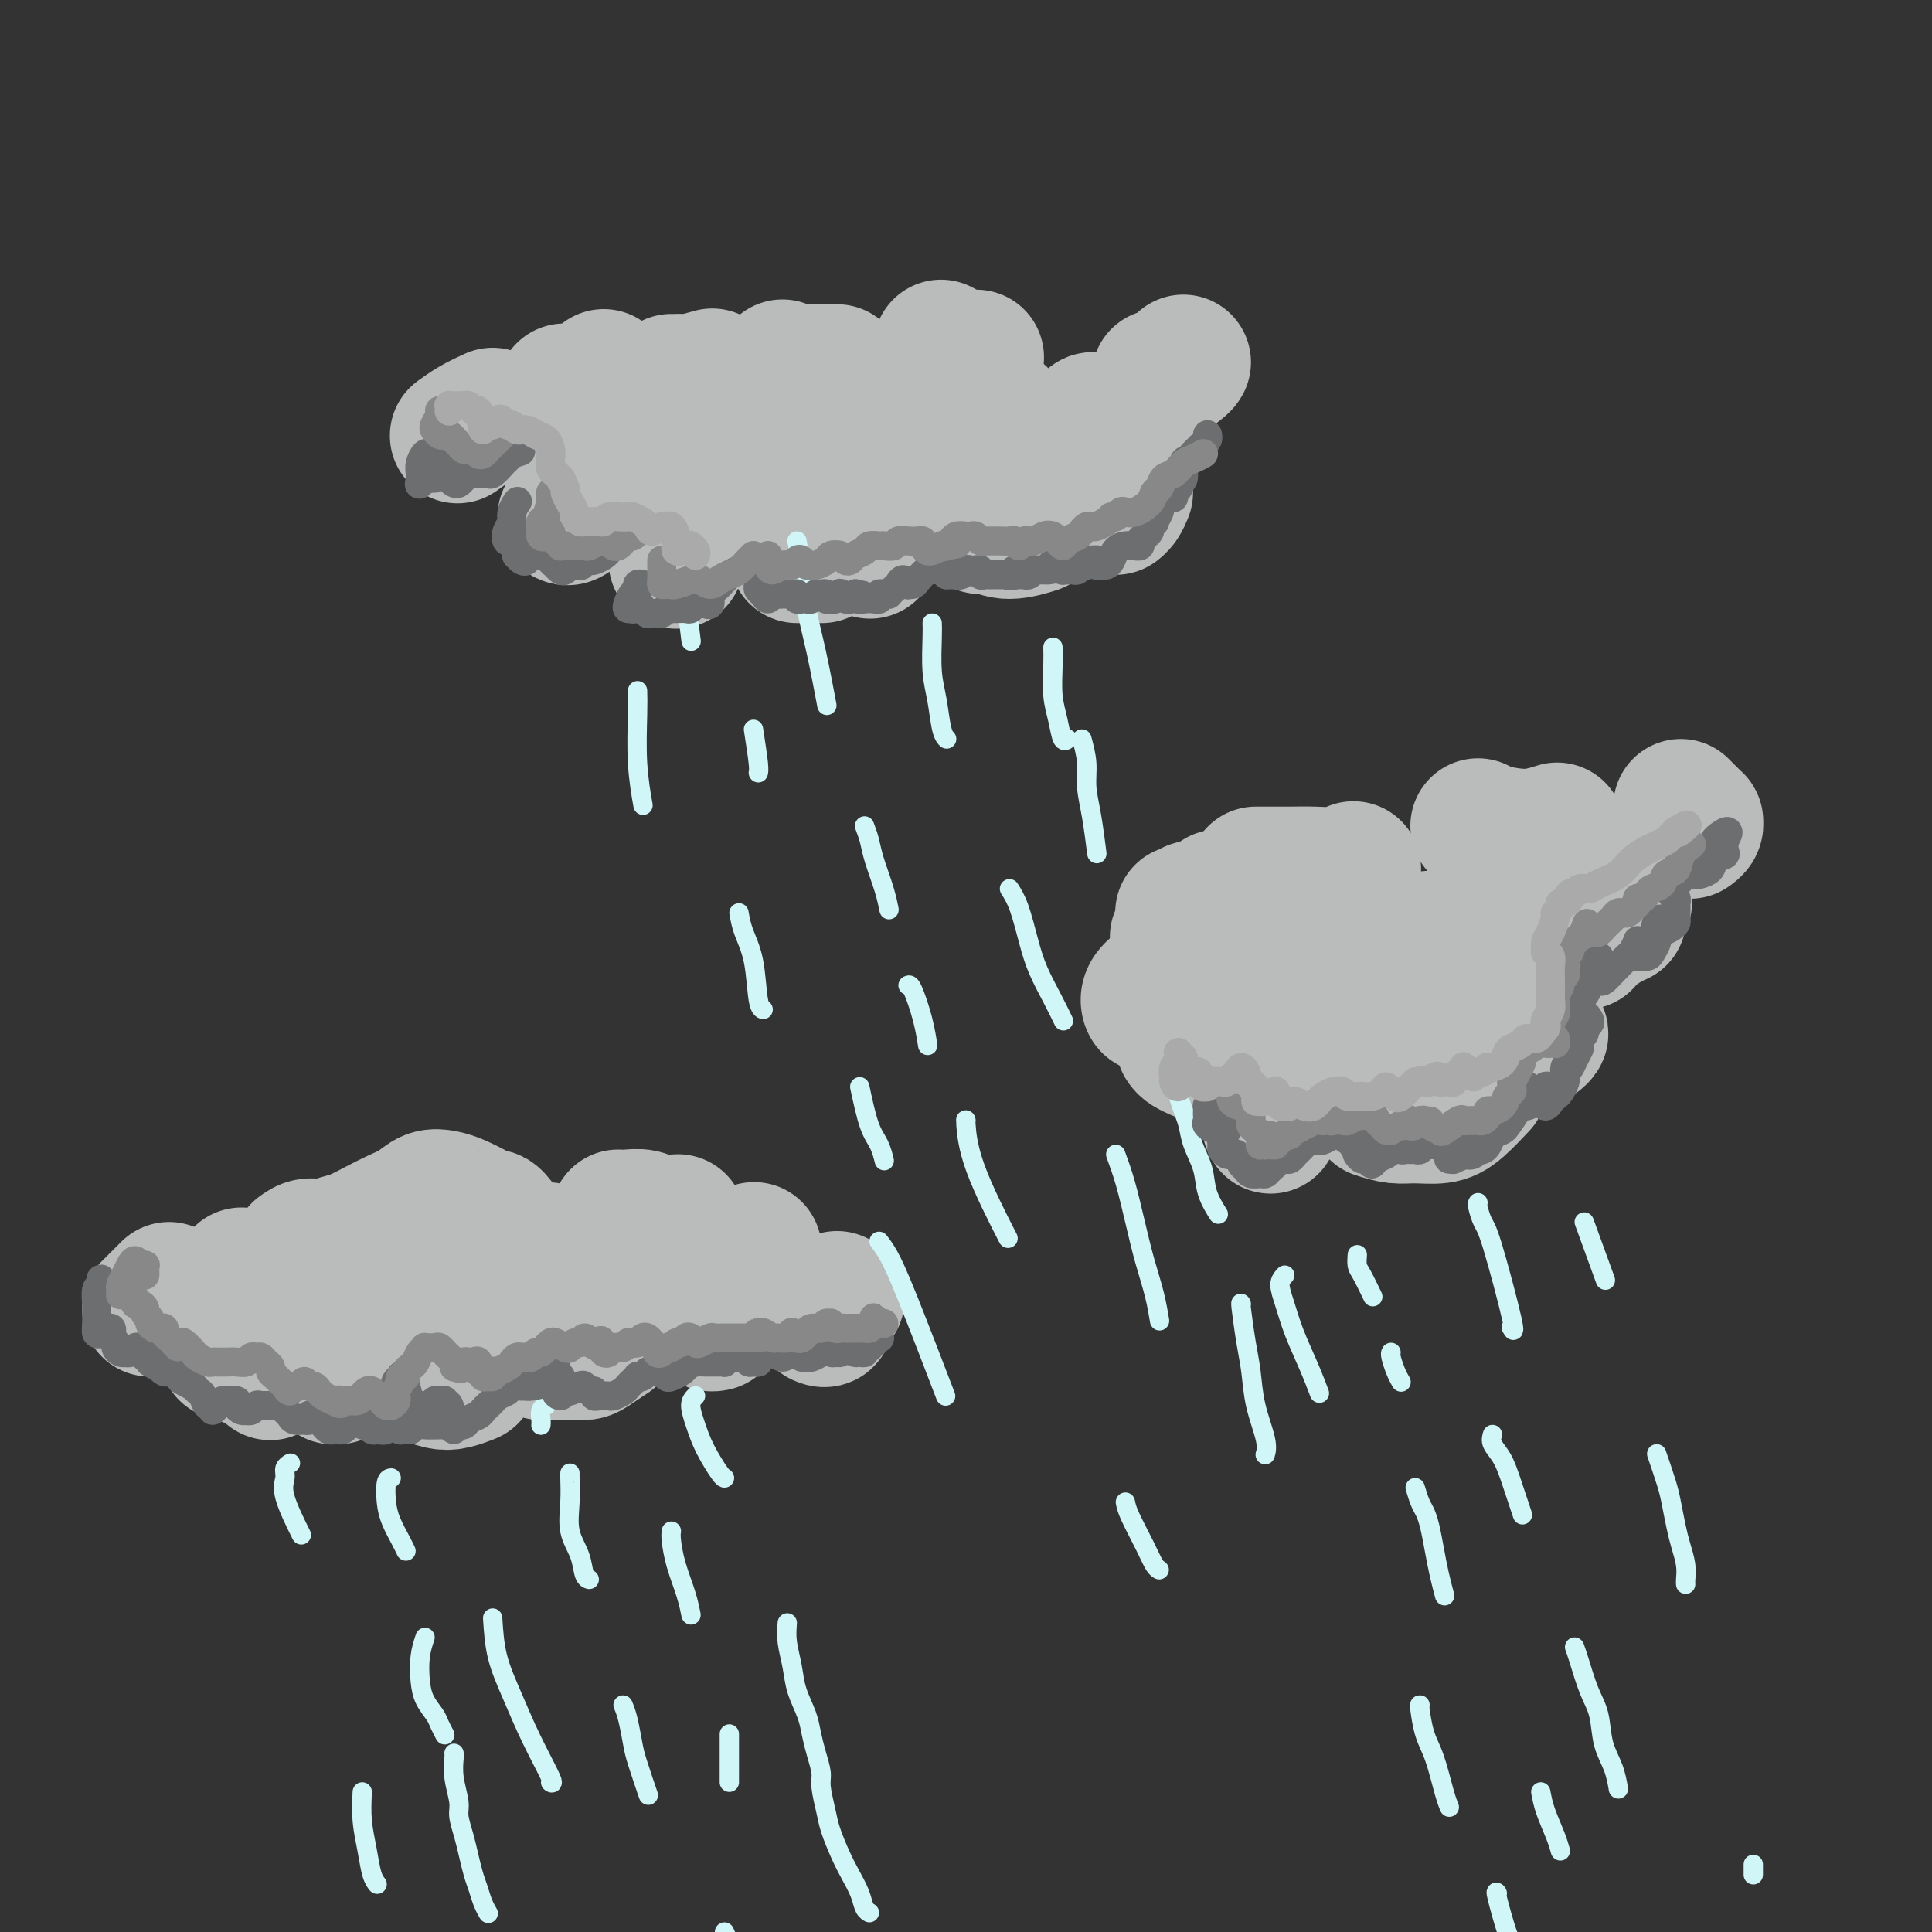 <svg viewBox='0 0 400 400' version='1.1' xmlns='http://www.w3.org/2000/svg' xmlns:xlink='http://www.w3.org/1999/xlink'><rect x="0" y="0" width="400" height="400" fill="#333333" stroke="none"/><g fill='none' stroke='rgb(186,187,187)' stroke-width='28' stroke-linecap='round' stroke-linejoin='round'><path d='M120,105c-0.732,0.845 -1.464,1.690 -2,2c-0.536,0.310 -0.875,0.083 -1,0c-0.125,-0.083 -0.036,-0.024 0,0c0.036,0.024 0.018,0.012 0,0'/><path d='M129,87c0.000,0.000 0.000,0.000 0,0c0.000,0.000 0.000,0.000 0,0'/><path d='M136,93c-0.310,0.196 -0.619,0.393 -1,1c-0.381,0.607 -0.833,1.625 -1,2c-0.167,0.375 -0.048,0.107 0,0c0.048,-0.107 0.024,-0.054 0,0'/><path d='M140,114c0.000,0.833 0.000,1.667 0,2c0.000,0.333 0.000,0.167 0,0'/><path d='M165,115c0.256,0.000 0.512,0.000 1,0c0.488,0.000 1.208,0.000 2,0c0.792,-0.000 1.655,0.000 2,0c0.345,0.000 0.173,0.000 0,0'/><path d='M168,112c-0.833,0.417 -1.667,0.833 -2,1c-0.333,0.167 -0.167,0.083 0,0'/><path d='M143,101c-0.311,0.000 -0.622,0.000 -1,0c-0.378,0.000 -0.822,0.000 -1,0c-0.178,-0.000 -0.089,0.000 0,0'/><path d='M153,94c0.060,0.083 0.119,0.167 1,0c0.881,-0.167 2.583,-0.583 4,-1c1.417,-0.417 2.548,-0.833 3,-1c0.452,-0.167 0.226,-0.083 0,0'/><path d='M192,89c0.000,0.000 0.000,0.000 0,0c0.000,0.000 0.000,0.000 0,0c-0.000,-0.000 0.000,0.000 0,0'/><path d='M160,82c-1.250,0.417 -2.500,0.833 -3,1c-0.500,0.167 -0.250,0.083 0,0'/><path d='M147,81c-0.641,0.000 -1.282,0.000 -2,0c-0.718,0.000 -1.512,0.000 -2,0c-0.488,0.000 -0.670,0.000 -1,0c-0.330,0.000 -0.809,0.000 -1,0c-0.191,0.000 -0.096,0.000 0,0'/><path d='M139,79c0.338,0.008 0.676,0.016 1,0c0.324,-0.016 0.633,-0.056 1,0c0.367,0.056 0.791,0.207 2,0c1.209,-0.207 3.203,-0.774 4,-1c0.797,-0.226 0.399,-0.113 0,0'/><path d='M162,76c0.037,0.423 0.073,0.845 1,1c0.927,0.155 2.743,0.041 4,0c1.257,-0.041 1.954,-0.011 3,0c1.046,0.011 2.442,0.003 3,0c0.558,-0.003 0.279,-0.002 0,0'/><path d='M195,72c-0.152,-0.083 -0.303,-0.166 0,0c0.303,0.166 1.061,0.581 2,1c0.939,0.419 2.061,0.844 3,1c0.939,0.156 1.697,0.045 2,0c0.303,-0.045 0.152,-0.022 0,0'/><path d='M197,84c-0.898,0.951 -1.796,1.901 -3,3c-1.204,1.099 -2.715,2.346 -4,3c-1.285,0.654 -2.346,0.715 -3,1c-0.654,0.285 -0.901,0.796 -1,1c-0.099,0.204 -0.049,0.102 0,0'/><path d='M175,96c-0.439,0.249 -0.878,0.497 -1,1c-0.122,0.503 0.072,1.259 0,2c-0.072,0.741 -0.411,1.467 0,2c0.411,0.533 1.572,0.874 2,1c0.428,0.126 0.122,0.036 0,0c-0.122,-0.036 -0.061,-0.018 0,0'/><path d='M198,107c0.200,0.000 0.400,0.000 1,0c0.600,0.000 1.600,0.000 2,0c0.400,0.000 0.200,0.000 0,0'/><path d='M211,107c1.003,0.008 2.006,0.016 3,0c0.994,-0.016 1.978,-0.056 3,0c1.022,0.056 2.083,0.207 3,0c0.917,-0.207 1.691,-0.774 2,-1c0.309,-0.226 0.155,-0.113 0,0'/><path d='M233,102c-0.311,0.733 -0.622,1.467 -1,2c-0.378,0.533 -0.822,0.867 -1,1c-0.178,0.133 -0.089,0.067 0,0'/><path d='M211,102c-1.071,0.083 -2.143,0.167 -3,0c-0.857,-0.167 -1.500,-0.583 -2,-1c-0.500,-0.417 -0.857,-0.833 -1,-1c-0.143,-0.167 -0.071,-0.083 0,0'/><path d='M198,104c-0.417,0.417 -0.833,0.833 -1,1c-0.167,0.167 -0.083,0.083 0,0'/><path d='M181,111c-0.280,0.339 -0.560,0.679 -1,1c-0.440,0.321 -1.042,0.625 -1,1c0.042,0.375 0.726,0.821 1,1c0.274,0.179 0.137,0.089 0,0'/><path d='M203,109c0.542,-0.143 1.083,-0.286 2,0c0.917,0.286 2.208,1.000 4,1c1.792,0.000 4.083,-0.714 5,-1c0.917,-0.286 0.458,-0.143 0,0'/><path d='M206,88c0.135,-0.453 0.271,-0.906 0,-1c-0.271,-0.094 -0.948,0.171 -1,0c-0.052,-0.171 0.522,-0.778 1,-1c0.478,-0.222 0.859,-0.060 1,0c0.141,0.060 0.040,0.017 0,0c-0.040,-0.017 -0.020,-0.009 0,0'/><path d='M226,87c0.142,-0.105 0.284,-0.211 1,0c0.716,0.211 2.006,0.737 3,1c0.994,0.263 1.691,0.263 3,0c1.309,-0.263 3.231,-0.789 4,-1c0.769,-0.211 0.384,-0.105 0,0'/><path d='M245,75c-0.113,0.196 -0.226,0.393 -1,1c-0.774,0.607 -2.208,1.625 -3,2c-0.792,0.375 -0.940,0.107 -1,0c-0.060,-0.107 -0.030,-0.054 0,0'/><path d='M200,82c-2.845,1.238 -5.690,2.476 -8,3c-2.310,0.524 -4.083,0.333 -5,0c-0.917,-0.333 -0.976,-0.810 -1,-1c-0.024,-0.190 -0.012,-0.095 0,0'/><path d='M165,80c-0.461,-0.115 -0.922,-0.231 -2,0c-1.078,0.231 -2.772,0.808 -4,1c-1.228,0.192 -1.989,0.000 -3,0c-1.011,0.000 -2.272,0.192 -3,0c-0.728,-0.192 -0.922,-0.769 -1,-1c-0.078,-0.231 -0.039,-0.115 0,0'/><path d='M125,78c-0.988,0.732 -1.976,1.464 -3,2c-1.024,0.536 -2.083,0.875 -3,1c-0.917,0.125 -1.690,0.036 -2,0c-0.310,-0.036 -0.155,-0.018 0,0'/><path d='M102,86c-1.356,0.622 -2.711,1.244 -4,2c-1.289,0.756 -2.511,1.644 -3,2c-0.489,0.356 -0.244,0.178 0,0'/><path d='M241,208c-0.748,-0.045 -1.496,-0.089 -2,0c-0.504,0.089 -0.764,0.313 -1,0c-0.236,-0.313 -0.448,-1.161 0,-2c0.448,-0.839 1.557,-1.668 2,-2c0.443,-0.332 0.222,-0.166 0,0'/><path d='M273,200c-0.083,0.732 -0.167,1.464 0,2c0.167,0.536 0.583,0.875 1,1c0.417,0.125 0.833,0.036 1,0c0.167,-0.036 0.083,-0.018 0,0'/><path d='M263,202c-0.150,0.061 -0.300,0.121 -1,0c-0.700,-0.121 -1.951,-0.424 -3,0c-1.049,0.424 -1.898,1.576 -3,2c-1.102,0.424 -2.458,0.121 -3,0c-0.542,-0.121 -0.271,-0.061 0,0'/><path d='M245,216c0.200,0.311 0.400,0.622 1,1c0.600,0.378 1.600,0.822 2,1c0.400,0.178 0.200,0.089 0,0'/><path d='M265,218c0.572,0.340 1.144,0.679 2,1c0.856,0.321 1.994,0.622 3,1c1.006,0.378 1.878,0.833 3,1c1.122,0.167 2.494,0.045 3,0c0.506,-0.045 0.144,-0.013 0,0c-0.144,0.013 -0.072,0.006 0,0'/><path d='M267,227c-0.083,0.144 -0.166,0.287 -1,1c-0.834,0.713 -2.419,1.995 -3,3c-0.581,1.005 -0.156,1.732 0,2c0.156,0.268 0.045,0.077 0,0c-0.045,-0.077 -0.022,-0.038 0,0'/><path d='M285,230c1.365,0.430 2.731,0.861 4,1c1.269,0.139 2.442,-0.012 4,0c1.558,0.012 3.500,0.189 5,0c1.500,-0.189 2.558,-0.743 4,-2c1.442,-1.257 3.269,-3.216 4,-4c0.731,-0.784 0.365,-0.392 0,0'/><path d='M312,217c1.062,-0.301 2.123,-0.603 3,-1c0.877,-0.397 1.569,-0.891 2,-1c0.431,-0.109 0.600,0.167 1,0c0.400,-0.167 1.031,-0.776 1,-1c-0.031,-0.224 -0.723,-0.064 -1,0c-0.277,0.064 -0.138,0.032 0,0'/><path d='M296,209c-1.578,0.844 -3.156,1.689 -4,2c-0.844,0.311 -0.956,0.089 -1,0c-0.044,-0.089 -0.022,-0.044 0,0'/><path d='M277,206c0.166,-0.144 0.332,-0.287 0,0c-0.332,0.287 -1.161,1.005 -1,1c0.161,-0.005 1.313,-0.732 2,-1c0.687,-0.268 0.911,-0.077 1,0c0.089,0.077 0.045,0.038 0,0'/><path d='M328,195c0.565,-0.649 1.131,-1.298 2,-2c0.869,-0.702 2.042,-1.458 3,-2c0.958,-0.542 1.702,-0.869 2,-1c0.298,-0.131 0.149,-0.065 0,0'/><path d='M336,187c0.373,-0.090 0.745,-0.180 -1,0c-1.745,0.180 -5.608,0.629 -8,1c-2.392,0.371 -3.315,0.662 -5,1c-1.685,0.338 -4.134,0.721 -6,1c-1.866,0.279 -3.149,0.452 -5,1c-1.851,0.548 -4.271,1.471 -6,2c-1.729,0.529 -2.766,0.664 -6,1c-3.234,0.336 -8.664,0.872 -12,1c-3.336,0.128 -4.576,-0.152 -6,0c-1.424,0.152 -3.031,0.734 -5,1c-1.969,0.266 -4.298,0.214 -6,0c-1.702,-0.214 -2.776,-0.590 -4,-1c-1.224,-0.410 -2.596,-0.853 -4,-1c-1.404,-0.147 -2.838,0.003 -4,0c-1.162,-0.003 -2.052,-0.158 -3,0c-0.948,0.158 -1.953,0.631 -3,1c-1.047,0.369 -2.136,0.635 -3,1c-0.864,0.365 -1.502,0.829 -2,1c-0.498,0.171 -0.857,0.049 -1,0c-0.143,-0.049 -0.072,-0.024 0,0'/><path d='M245,189c-0.093,-0.035 -0.185,-0.069 0,0c0.185,0.069 0.649,0.242 1,0c0.351,-0.242 0.589,-0.900 1,-1c0.411,-0.100 0.995,0.358 2,0c1.005,-0.358 2.430,-1.531 3,-2c0.570,-0.469 0.285,-0.235 0,0'/><path d='M260,181c0.932,-0.002 1.865,-0.004 3,0c1.135,0.004 2.473,0.015 4,0c1.527,-0.015 3.244,-0.056 5,0c1.756,0.056 3.550,0.207 5,0c1.450,-0.207 2.557,-0.774 3,-1c0.443,-0.226 0.221,-0.113 0,0'/><path d='M306,171c0.399,0.317 0.797,0.635 2,1c1.203,0.365 3.209,0.778 5,1c1.791,0.222 3.367,0.252 5,0c1.633,-0.252 3.324,-0.786 4,-1c0.676,-0.214 0.338,-0.107 0,0'/><path d='M348,167c0.340,0.341 0.681,0.683 1,1c0.319,0.317 0.618,0.611 1,1c0.382,0.389 0.848,0.875 1,1c0.152,0.125 -0.011,-0.111 0,0c0.011,0.111 0.195,0.568 0,1c-0.195,0.432 -0.770,0.838 -1,1c-0.230,0.162 -0.115,0.081 0,0'/><path d='M329,188c-1.556,0.200 -3.111,0.400 -5,1c-1.889,0.600 -4.111,1.600 -5,2c-0.889,0.400 -0.444,0.200 0,0'/><path d='M283,191c-1.434,0.732 -2.868,1.464 -4,2c-1.132,0.536 -1.963,0.876 -3,1c-1.037,0.124 -2.279,0.033 -3,0c-0.721,-0.033 -0.920,-0.010 -1,0c-0.080,0.010 -0.040,0.005 0,0'/><path d='M256,192c-1.214,0.310 -2.429,0.619 -4,1c-1.571,0.381 -3.500,0.833 -5,1c-1.500,0.167 -2.571,0.048 -3,0c-0.429,-0.048 -0.214,-0.024 0,0'/><path d='M35,267c-0.226,0.226 -0.453,0.453 -1,1c-0.547,0.547 -1.415,1.415 -2,2c-0.585,0.585 -0.888,0.888 -1,1c-0.112,0.112 -0.032,0.032 0,0c0.032,-0.032 0.016,-0.016 0,0'/><path d='M47,280c0.301,-0.083 0.603,-0.166 1,0c0.397,0.166 0.890,0.581 2,1c1.110,0.419 2.837,0.844 4,1c1.163,0.156 1.761,0.045 2,0c0.239,-0.045 0.120,-0.022 0,0'/><path d='M67,282c0.301,0.732 0.603,1.464 1,2c0.397,0.536 0.890,0.876 1,1c0.110,0.124 -0.163,0.033 0,0c0.163,-0.033 0.761,-0.010 1,0c0.239,0.010 0.120,0.005 0,0'/><path d='M56,284c0.017,-0.049 0.034,-0.098 0,0c-0.034,0.098 -0.118,0.343 0,0c0.118,-0.343 0.439,-1.275 1,-2c0.561,-0.725 1.362,-1.242 2,-2c0.638,-0.758 1.115,-1.755 2,-3c0.885,-1.245 2.179,-2.737 3,-4c0.821,-1.263 1.168,-2.296 2,-3c0.832,-0.704 2.150,-1.078 3,-1c0.850,0.078 1.233,0.609 2,1c0.767,0.391 1.917,0.641 3,1c1.083,0.359 2.099,0.827 3,1c0.901,0.173 1.686,0.049 2,0c0.314,-0.049 0.157,-0.025 0,0'/><path d='M65,272c-0.530,0.338 -1.060,0.675 -2,1c-0.940,0.325 -2.291,0.637 -3,1c-0.709,0.363 -0.778,0.778 -1,1c-0.222,0.222 -0.598,0.252 -1,0c-0.402,-0.252 -0.829,-0.786 -1,-1c-0.171,-0.214 -0.085,-0.107 0,0'/><path d='M50,264c0.061,0.279 0.121,0.558 0,1c-0.121,0.442 -0.424,1.046 0,1c0.424,-0.046 1.576,-0.743 2,-1c0.424,-0.257 0.121,-0.073 0,0c-0.121,0.073 -0.061,0.037 0,0'/><path d='M62,259c0.609,-0.448 1.219,-0.897 2,-1c0.781,-0.103 1.734,0.138 3,0c1.266,-0.138 2.846,-0.655 4,-1c1.154,-0.345 1.884,-0.516 3,-1c1.116,-0.484 2.620,-1.279 4,-2c1.380,-0.721 2.637,-1.368 4,-2c1.363,-0.632 2.834,-1.249 4,-2c1.166,-0.751 2.028,-1.637 3,-2c0.972,-0.363 2.053,-0.203 3,0c0.947,0.203 1.760,0.450 3,1c1.240,0.550 2.907,1.401 4,2c1.093,0.599 1.613,0.944 2,1c0.387,0.056 0.643,-0.177 1,0c0.357,0.177 0.816,0.765 1,1c0.184,0.235 0.092,0.118 0,0'/><path d='M99,265c-0.523,1.397 -1.047,2.795 -2,4c-0.953,1.205 -2.336,2.218 -3,3c-0.664,0.782 -0.609,1.334 -1,2c-0.391,0.666 -1.229,1.447 -2,2c-0.771,0.553 -1.477,0.880 -2,1c-0.523,0.120 -0.864,0.034 -1,0c-0.136,-0.034 -0.068,-0.017 0,0'/><path d='M85,282c0.269,0.760 0.538,1.521 1,2c0.462,0.479 1.115,0.678 2,1c0.885,0.322 2.000,0.767 3,1c1.000,0.233 1.885,0.255 3,0c1.115,-0.255 2.462,-0.787 3,-1c0.538,-0.213 0.269,-0.106 0,0'/><path d='M112,280c1.009,0.004 2.019,0.008 3,0c0.981,-0.008 1.934,-0.027 3,0c1.066,0.027 2.244,0.100 3,0c0.756,-0.100 1.088,-0.373 2,-1c0.912,-0.627 2.403,-1.608 3,-2c0.597,-0.392 0.298,-0.196 0,0'/><path d='M130,272c-0.204,0.008 -0.409,0.016 0,0c0.409,-0.016 1.430,-0.057 2,0c0.570,0.057 0.689,0.211 1,0c0.311,-0.211 0.815,-0.788 1,-1c0.185,-0.212 0.053,-0.061 0,0c-0.053,0.061 -0.026,0.030 0,0'/><path d='M127,268c0.202,-0.010 0.404,-0.021 0,0c-0.404,0.021 -1.415,0.072 -2,0c-0.585,-0.072 -0.744,-0.267 -1,0c-0.256,0.267 -0.607,0.995 -1,1c-0.393,0.005 -0.826,-0.713 -1,-1c-0.174,-0.287 -0.087,-0.144 0,0'/><path d='M109,262c0.142,0.004 0.284,0.008 0,0c-0.284,-0.008 -0.993,-0.027 -1,0c-0.007,0.027 0.689,0.100 1,0c0.311,-0.100 0.238,-0.373 1,-1c0.762,-0.627 2.361,-1.608 3,-2c0.639,-0.392 0.320,-0.196 0,0'/><path d='M128,252c0.564,0.030 1.128,0.061 2,0c0.872,-0.061 2.051,-0.212 3,0c0.949,0.212 1.667,0.789 3,1c1.333,0.211 3.282,0.057 4,0c0.718,-0.057 0.205,-0.016 0,0c-0.205,0.016 -0.103,0.008 0,0'/><path d='M156,259c0.113,-0.226 0.226,-0.452 0,0c-0.226,0.452 -0.792,1.583 -1,2c-0.208,0.417 -0.060,0.119 0,0c0.060,-0.119 0.030,-0.060 0,0'/><path d='M148,267c-0.315,0.135 -0.631,0.271 -1,1c-0.369,0.729 -0.792,2.052 -1,3c-0.208,0.948 -0.200,1.522 0,2c0.200,0.478 0.592,0.859 1,1c0.408,0.141 0.831,0.040 1,0c0.169,-0.040 0.085,-0.020 0,0'/><path d='M159,268c0.579,-0.085 1.157,-0.170 2,0c0.843,0.170 1.950,0.595 3,1c1.050,0.405 2.044,0.789 3,1c0.956,0.211 1.873,0.249 3,0c1.127,-0.249 2.465,-0.785 3,-1c0.535,-0.215 0.268,-0.107 0,0'/><path d='M172,270c-0.452,0.196 -0.905,0.393 -1,1c-0.095,0.607 0.167,1.625 0,2c-0.167,0.375 -0.762,0.107 -1,0c-0.238,-0.107 -0.119,-0.054 0,0'/></g>
<g fill='none' stroke='rgb(208,246,247)' stroke-width='4' stroke-linecap='round' stroke-linejoin='round'><path d='M281,260c0.014,-0.198 0.029,-0.396 0,0c-0.029,0.396 -0.100,1.384 0,2c0.100,0.616 0.373,0.858 1,2c0.627,1.142 1.608,3.183 2,4c0.392,0.817 0.196,0.408 0,0'/><path d='M293,308c0.333,1.100 0.666,2.201 1,3c0.334,0.799 0.667,1.297 1,2c0.333,0.703 0.664,1.611 1,3c0.336,1.389 0.678,3.259 1,5c0.322,1.741 0.625,3.353 1,5c0.375,1.647 0.821,3.328 1,4c0.179,0.672 0.089,0.336 0,0'/><path d='M310,392c-0.196,-0.310 -0.393,-0.619 0,1c0.393,1.619 1.375,5.167 2,7c0.625,1.833 0.893,1.952 1,2c0.107,0.048 0.054,0.024 0,0'/><path d='M288,280c-0.083,0.143 -0.167,0.286 0,1c0.167,0.714 0.583,2.000 1,3c0.417,1.000 0.833,1.714 1,2c0.167,0.286 0.083,0.143 0,0'/><path d='M306,249c-0.085,0.117 -0.170,0.234 0,1c0.170,0.766 0.595,2.180 1,3c0.405,0.820 0.789,1.044 2,5c1.211,3.956 3.249,11.642 4,15c0.751,3.358 0.215,2.388 0,2c-0.215,-0.388 -0.107,-0.194 0,0'/><path d='M326,341c0.252,0.700 0.505,1.400 1,3c0.495,1.600 1.233,4.100 2,6c0.767,1.900 1.565,3.200 2,5c0.435,1.800 0.508,4.101 1,6c0.492,1.899 1.402,3.396 2,5c0.598,1.604 0.885,3.315 1,4c0.115,0.685 0.057,0.342 0,0'/><path d='M309,297c-0.182,0.609 -0.364,1.219 0,2c0.364,0.781 1.273,1.735 2,3c0.727,1.265 1.273,2.841 2,5c0.727,2.159 1.636,4.903 2,6c0.364,1.097 0.182,0.549 0,0'/><path d='M319,371c0.226,1.214 0.452,2.429 1,4c0.548,1.571 1.417,3.500 2,5c0.583,1.500 0.881,2.571 1,3c0.119,0.429 0.060,0.214 0,0'/><path d='M294,353c-0.067,-0.042 -0.133,-0.085 0,1c0.133,1.085 0.467,3.296 1,5c0.533,1.704 1.267,2.900 2,5c0.733,2.100 1.467,5.104 2,7c0.533,1.896 0.867,2.685 1,3c0.133,0.315 0.067,0.158 0,0'/><path d='M266,264c-0.495,0.528 -0.991,1.056 -1,2c-0.009,0.944 0.467,2.303 1,4c0.533,1.697 1.122,3.733 2,6c0.878,2.267 2.044,4.764 3,7c0.956,2.236 1.702,4.210 2,5c0.298,0.790 0.149,0.395 0,0'/><path d='M328,253c1.667,4.583 3.333,9.167 4,11c0.667,1.833 0.333,0.917 0,0'/><path d='M343,301c0.756,2.209 1.513,4.418 2,6c0.487,1.582 0.705,2.535 1,4c0.295,1.465 0.668,3.440 1,5c0.332,1.560 0.625,2.705 1,4c0.375,1.295 0.832,2.739 1,4c0.168,1.261 0.045,2.340 0,3c-0.045,0.660 -0.013,0.903 0,1c0.013,0.097 0.006,0.049 0,0'/><path d='M363,386c0.000,0.833 0.000,1.667 0,2c0.000,0.333 0.000,0.167 0,0'/><path d='M81,306c-0.406,0.063 -0.813,0.126 -1,1c-0.187,0.874 -0.155,2.560 0,4c0.155,1.440 0.433,2.633 1,4c0.567,1.367 1.422,2.906 2,4c0.578,1.094 0.879,1.741 1,2c0.121,0.259 0.060,0.129 0,0'/><path d='M88,339c-0.407,1.225 -0.814,2.449 -1,4c-0.186,1.551 -0.151,3.428 0,5c0.151,1.572 0.419,2.838 1,4c0.581,1.162 1.475,2.219 2,3c0.525,0.781 0.680,1.287 1,2c0.320,0.713 0.806,1.632 1,2c0.194,0.368 0.097,0.184 0,0'/><path d='M94,363c0.032,0.104 0.064,0.208 0,1c-0.064,0.792 -0.224,2.273 0,4c0.224,1.727 0.834,3.701 1,5c0.166,1.299 -0.110,1.922 0,3c0.110,1.078 0.607,2.610 1,4c0.393,1.390 0.683,2.639 1,4c0.317,1.361 0.659,2.834 1,4c0.341,1.166 0.679,2.024 1,3c0.321,0.976 0.625,2.071 1,3c0.375,0.929 0.821,1.694 1,2c0.179,0.306 0.089,0.153 0,0'/><path d='M112,295c-0.008,0.061 -0.016,0.121 0,0c0.016,-0.121 0.056,-0.424 0,-1c-0.056,-0.576 -0.207,-1.424 0,-2c0.207,-0.576 0.774,-0.879 1,-1c0.226,-0.121 0.113,-0.061 0,0'/><path d='M118,305c-0.015,0.006 -0.029,0.012 0,1c0.029,0.988 0.103,2.958 0,5c-0.103,2.042 -0.381,4.155 0,6c0.381,1.845 1.422,3.422 2,5c0.578,1.578 0.694,3.156 1,4c0.306,0.844 0.802,0.956 1,1c0.198,0.044 0.099,0.022 0,0'/><path d='M129,353c0.324,0.775 0.648,1.550 1,3c0.352,1.450 0.734,3.574 1,5c0.266,1.426 0.418,2.153 1,4c0.582,1.847 1.595,4.813 2,6c0.405,1.187 0.203,0.593 0,0'/><path d='M150,400c0.422,0.933 0.844,1.867 1,3c0.156,1.133 0.044,2.467 0,3c-0.044,0.533 -0.022,0.267 0,0'/><path d='M144,289c-0.497,0.506 -0.995,1.011 -1,2c-0.005,0.989 0.482,2.461 1,4c0.518,1.539 1.067,3.144 2,5c0.933,1.856 2.251,3.961 3,5c0.749,1.039 0.928,1.011 1,1c0.072,-0.011 0.036,-0.006 0,0'/><path d='M163,336c-0.097,1.242 -0.195,2.485 0,4c0.195,1.515 0.682,3.304 1,5c0.318,1.696 0.467,3.301 1,5c0.533,1.699 1.448,3.492 2,5c0.552,1.508 0.739,2.732 1,4c0.261,1.268 0.594,2.582 1,4c0.406,1.418 0.885,2.942 1,4c0.115,1.058 -0.135,1.650 0,3c0.135,1.350 0.656,3.456 1,5c0.344,1.544 0.512,2.525 1,4c0.488,1.475 1.297,3.442 2,5c0.703,1.558 1.299,2.705 2,4c0.701,1.295 1.508,2.739 2,4c0.492,1.261 0.671,2.340 1,3c0.329,0.660 0.808,0.903 1,1c0.192,0.097 0.096,0.049 0,0'/><path d='M139,317c-0.061,0.429 -0.121,0.858 0,2c0.121,1.142 0.424,2.997 1,5c0.576,2.003 1.424,4.155 2,6c0.576,1.845 0.879,3.384 1,4c0.121,0.616 0.061,0.308 0,0'/><path d='M151,359c0.000,0.762 0.000,1.524 0,3c0.000,1.476 0.000,3.667 0,5c0.000,1.333 0.000,1.810 0,2c0.000,0.190 0.000,0.095 0,0'/><path d='M102,335c0.172,2.685 0.344,5.371 1,8c0.656,2.629 1.797,5.202 3,8c1.203,2.798 2.467,5.822 4,9c1.533,3.178 3.336,6.509 4,8c0.664,1.491 0.190,1.140 0,1c-0.190,-0.140 -0.095,-0.070 0,0'/><path d='M60,303c0.120,-0.070 0.239,-0.140 0,0c-0.239,0.140 -0.838,0.491 -1,1c-0.162,0.509 0.111,1.178 0,2c-0.111,0.822 -0.607,1.798 0,4c0.607,2.202 2.316,5.629 3,7c0.684,1.371 0.342,0.685 0,0'/><path d='M75,371c-0.091,1.992 -0.182,3.984 0,6c0.182,2.016 0.636,4.056 1,6c0.364,1.944 0.636,3.793 1,5c0.364,1.207 0.818,1.774 1,2c0.182,0.226 0.091,0.113 0,0'/><path d='M142,124c0.417,3.333 0.833,6.667 1,8c0.167,1.333 0.083,0.667 0,0'/><path d='M153,189c0.219,1.238 0.437,2.475 1,4c0.563,1.525 1.470,3.337 2,6c0.530,2.663 0.681,6.179 1,8c0.319,1.821 0.805,1.949 1,2c0.195,0.051 0.097,0.026 0,0'/><path d='M165,112c0.354,1.823 0.708,3.646 1,6c0.292,2.354 0.522,5.239 1,8c0.478,2.761 1.206,5.397 2,9c0.794,3.603 1.656,8.172 2,10c0.344,1.828 0.172,0.914 0,0'/><path d='M179,171c0.362,0.965 0.724,1.930 1,3c0.276,1.070 0.466,2.246 1,4c0.534,1.754 1.413,4.088 2,6c0.587,1.912 0.882,3.404 1,4c0.118,0.596 0.059,0.298 0,0'/><path d='M188,204c0.226,-0.107 0.452,-0.214 1,1c0.548,1.214 1.417,3.750 2,6c0.583,2.250 0.881,4.214 1,5c0.119,0.786 0.060,0.393 0,0'/><path d='M156,151c0.422,2.733 0.844,5.467 1,7c0.156,1.533 0.044,1.867 0,2c-0.044,0.133 -0.022,0.067 0,0'/><path d='M178,225c0.649,3.018 1.298,6.036 2,8c0.702,1.964 1.458,2.875 2,4c0.542,1.125 0.869,2.464 1,3c0.131,0.536 0.065,0.268 0,0'/><path d='M132,143c0.030,1.220 0.060,2.440 0,5c-0.060,2.560 -0.208,6.458 0,10c0.208,3.542 0.774,6.726 1,8c0.226,1.274 0.113,0.637 0,0'/><path d='M182,257c0.601,0.786 1.202,1.571 2,3c0.798,1.429 1.792,3.500 4,9c2.208,5.500 5.631,14.429 7,18c1.369,3.571 0.685,1.786 0,0'/><path d='M200,232c-0.048,-0.208 -0.095,-0.417 0,1c0.095,1.417 0.333,4.458 2,9c1.667,4.542 4.762,10.583 6,13c1.238,2.417 0.619,1.208 0,0'/><path d='M233,311c0.136,0.702 0.271,1.404 1,3c0.729,1.596 2.051,4.088 3,6c0.949,1.912 1.525,3.246 2,4c0.475,0.754 0.850,0.930 1,1c0.150,0.070 0.075,0.035 0,0'/><path d='M193,129c0.024,0.613 0.049,1.226 0,3c-0.049,1.774 -0.171,4.710 0,7c0.171,2.290 0.633,3.933 1,6c0.367,2.067 0.637,4.556 1,6c0.363,1.444 0.818,1.841 1,2c0.182,0.159 0.091,0.079 0,0'/><path d='M209,184c0.659,1.040 1.319,2.079 2,4c0.681,1.921 1.384,4.722 2,7c0.616,2.278 1.144,4.033 2,6c0.856,1.967 2.038,4.145 3,6c0.962,1.855 1.703,3.387 2,4c0.297,0.613 0.148,0.306 0,0'/><path d='M231,239c0.665,1.826 1.331,3.653 2,6c0.669,2.347 1.342,5.215 2,8c0.658,2.785 1.300,5.489 2,8c0.700,2.511 1.458,4.830 2,7c0.542,2.170 0.869,4.191 1,5c0.131,0.809 0.065,0.404 0,0'/><path d='M218,134c0.024,1.130 0.049,2.261 0,4c-0.049,1.739 -0.171,4.088 0,6c0.171,1.912 0.633,3.389 1,5c0.367,1.611 0.637,3.357 1,4c0.363,0.643 0.818,0.184 1,0c0.182,-0.184 0.091,-0.092 0,0'/><path d='M224,153c0.445,1.673 0.890,3.346 1,5c0.110,1.654 -0.115,3.289 0,5c0.115,1.711 0.569,3.499 1,6c0.431,2.501 0.837,5.715 1,7c0.163,1.285 0.081,0.643 0,0'/><path d='M244,227c0.325,1.018 0.649,2.035 1,3c0.351,0.965 0.728,1.877 1,3c0.272,1.123 0.437,2.456 1,4c0.563,1.544 1.522,3.301 2,5c0.478,1.699 0.475,3.342 1,5c0.525,1.658 1.579,3.331 2,4c0.421,0.669 0.211,0.335 0,0'/><path d='M257,270c-0.087,-0.231 -0.173,-0.463 0,1c0.173,1.463 0.607,4.620 1,7c0.393,2.380 0.746,3.983 1,6c0.254,2.017 0.408,4.448 1,7c0.592,2.552 1.621,5.226 2,7c0.379,1.774 0.108,2.650 0,3c-0.108,0.350 -0.054,0.175 0,0'/></g>
<g fill='none' stroke='rgb(109,110,112)' stroke-width='6' stroke-linecap='round' stroke-linejoin='round'><path d='M301,237c-0.420,0.052 -0.840,0.105 -1,0c-0.160,-0.105 -0.059,-0.367 0,0c0.059,0.367 0.076,1.363 0,2c-0.076,0.637 -0.246,0.915 0,1c0.246,0.085 0.907,-0.023 1,0c0.093,0.023 -0.382,0.178 0,0c0.382,-0.178 1.620,-0.690 2,-1c0.380,-0.310 -0.098,-0.420 0,-1c0.098,-0.580 0.772,-1.631 1,-2c0.228,-0.369 0.009,-0.057 0,0c-0.009,0.057 0.192,-0.143 0,0c-0.192,0.143 -0.777,0.629 -1,1c-0.223,0.371 -0.085,0.629 0,1c0.085,0.371 0.118,0.857 0,1c-0.118,0.143 -0.385,-0.055 0,0c0.385,0.055 1.423,0.365 2,0c0.577,-0.365 0.691,-1.404 1,-2c0.309,-0.596 0.811,-0.750 1,-1c0.189,-0.250 0.065,-0.596 0,-1c-0.065,-0.404 -0.070,-0.866 0,-1c0.070,-0.134 0.214,0.059 0,0c-0.214,-0.059 -0.787,-0.369 -1,0c-0.213,0.369 -0.068,1.417 0,2c0.068,0.583 0.058,0.701 0,1c-0.058,0.299 -0.166,0.778 0,1c0.166,0.222 0.605,0.187 1,0c0.395,-0.187 0.745,-0.524 1,-1c0.255,-0.476 0.415,-1.090 1,-2c0.585,-0.910 1.596,-2.117 2,-3c0.404,-0.883 0.202,-1.441 0,-2'/><path d='M311,230c1.994,-1.831 1.480,-1.408 1,-1c-0.480,0.408 -0.925,0.802 -1,1c-0.075,0.198 0.221,0.201 0,1c-0.221,0.799 -0.960,2.394 -1,3c-0.040,0.606 0.620,0.222 1,0c0.380,-0.222 0.480,-0.283 1,-1c0.520,-0.717 1.461,-2.089 2,-3c0.539,-0.911 0.677,-1.362 1,-2c0.323,-0.638 0.833,-1.464 1,-2c0.167,-0.536 -0.008,-0.781 0,-1c0.008,-0.219 0.198,-0.413 0,0c-0.198,0.413 -0.783,1.432 -1,2c-0.217,0.568 -0.065,0.685 0,1c0.065,0.315 0.045,0.827 0,1c-0.045,0.173 -0.113,0.005 0,0c0.113,-0.005 0.408,0.153 1,0c0.592,-0.153 1.480,-0.616 2,-1c0.520,-0.384 0.671,-0.688 1,-1c0.329,-0.312 0.834,-0.630 1,-1c0.166,-0.370 -0.009,-0.790 0,-1c0.009,-0.210 0.202,-0.209 0,0c-0.202,0.209 -0.797,0.628 -1,1c-0.203,0.372 -0.013,0.699 0,1c0.013,0.301 -0.151,0.576 0,1c0.151,0.424 0.619,0.997 1,1c0.381,0.003 0.677,-0.563 1,-1c0.323,-0.437 0.674,-0.746 1,-1c0.326,-0.254 0.626,-0.453 1,-1c0.374,-0.547 0.821,-1.442 1,-2c0.179,-0.558 0.089,-0.779 0,-1'/><path d='M324,223c0.619,-1.093 0.165,-0.824 0,-1c-0.165,-0.176 -0.041,-0.795 0,-1c0.041,-0.205 -0.000,0.006 0,0c0.000,-0.006 0.042,-0.229 0,0c-0.042,0.229 -0.169,0.910 0,1c0.169,0.090 0.633,-0.409 1,-1c0.367,-0.591 0.635,-1.272 1,-2c0.365,-0.728 0.826,-1.503 1,-2c0.174,-0.497 0.060,-0.718 0,-1c-0.060,-0.282 -0.064,-0.626 0,-1c0.064,-0.374 0.198,-0.779 0,-1c-0.198,-0.221 -0.729,-0.258 -1,0c-0.271,0.258 -0.284,0.812 0,1c0.284,0.188 0.864,0.009 1,0c0.136,-0.009 -0.173,0.153 0,0c0.173,-0.153 0.828,-0.620 1,-1c0.172,-0.380 -0.140,-0.673 0,-1c0.140,-0.327 0.731,-0.686 1,-1c0.269,-0.314 0.216,-0.581 0,-1c-0.216,-0.419 -0.594,-0.988 -1,-1c-0.406,-0.012 -0.841,0.533 -1,1c-0.159,0.467 -0.043,0.857 0,1c0.043,0.143 0.012,0.041 0,0c-0.012,-0.041 -0.006,-0.020 0,0'/><path d='M326,206c0.024,0.284 0.048,0.569 0,1c-0.048,0.431 -0.168,1.010 0,1c0.168,-0.010 0.623,-0.608 1,-1c0.377,-0.392 0.676,-0.578 1,-1c0.324,-0.422 0.671,-1.081 1,-2c0.329,-0.919 0.638,-2.097 1,-3c0.362,-0.903 0.776,-1.532 1,-2c0.224,-0.468 0.259,-0.777 0,-1c-0.259,-0.223 -0.813,-0.360 -1,0c-0.187,0.360 -0.007,1.216 0,2c0.007,0.784 -0.159,1.495 0,2c0.159,0.505 0.644,0.803 1,1c0.356,0.197 0.583,0.294 1,0c0.417,-0.294 1.026,-0.980 2,-2c0.974,-1.020 2.315,-2.375 3,-3c0.685,-0.625 0.716,-0.518 1,-1c0.284,-0.482 0.822,-1.551 1,-2c0.178,-0.449 -0.003,-0.278 0,0c0.003,0.278 0.190,0.664 0,1c-0.190,0.336 -0.756,0.624 -1,1c-0.244,0.376 -0.167,0.840 0,1c0.167,0.160 0.422,0.015 1,0c0.578,-0.015 1.479,0.098 2,0c0.521,-0.098 0.661,-0.409 1,-1c0.339,-0.591 0.875,-1.464 1,-2c0.125,-0.536 -0.163,-0.735 0,-1c0.163,-0.265 0.776,-0.597 1,-1c0.224,-0.403 0.060,-0.878 0,-1c-0.060,-0.122 -0.017,0.108 0,0c0.017,-0.108 0.009,-0.554 0,-1'/><path d='M344,191c0.246,-1.201 -0.638,-0.703 -1,0c-0.362,0.703 -0.202,1.612 0,2c0.202,0.388 0.447,0.255 1,0c0.553,-0.255 1.416,-0.632 2,-1c0.584,-0.368 0.890,-0.729 1,-1c0.110,-0.271 0.026,-0.454 0,-1c-0.026,-0.546 0.007,-1.457 0,-2c-0.007,-0.543 -0.054,-0.719 0,-1c0.054,-0.281 0.210,-0.668 0,-1c-0.210,-0.332 -0.786,-0.610 -1,-1c-0.214,-0.390 -0.067,-0.893 0,-1c0.067,-0.107 0.055,0.182 0,0c-0.055,-0.182 -0.154,-0.836 0,-1c0.154,-0.164 0.562,0.163 1,0c0.438,-0.163 0.905,-0.814 1,-1c0.095,-0.186 -0.181,0.093 0,0c0.181,-0.093 0.818,-0.557 1,-1c0.182,-0.443 -0.090,-0.865 0,-1c0.090,-0.135 0.544,0.017 1,0c0.456,-0.017 0.914,-0.203 1,0c0.086,0.203 -0.199,0.794 0,1c0.199,0.206 0.884,0.028 1,0c0.116,-0.028 -0.337,0.096 0,0c0.337,-0.096 1.463,-0.411 2,-1c0.537,-0.589 0.484,-1.451 1,-2c0.516,-0.549 1.602,-0.786 2,-1c0.398,-0.214 0.107,-0.404 0,-1c-0.107,-0.596 -0.031,-1.599 0,-2c0.031,-0.401 0.015,-0.201 0,0'/><path d='M357,174c1.845,-2.917 -0.042,-1.708 -1,-1c-0.958,0.708 -0.988,0.917 -1,1c-0.012,0.083 -0.006,0.042 0,0'/><path d='M282,236c-0.002,-0.460 -0.004,-0.920 0,-1c0.004,-0.080 0.016,0.220 0,0c-0.016,-0.220 -0.058,-0.960 0,-1c0.058,-0.040 0.216,0.621 0,1c-0.216,0.379 -0.805,0.476 -1,1c-0.195,0.524 0.004,1.476 0,2c-0.004,0.524 -0.211,0.621 0,1c0.211,0.379 0.841,1.040 1,1c0.159,-0.040 -0.154,-0.782 0,-1c0.154,-0.218 0.775,0.088 1,0c0.225,-0.088 0.056,-0.571 0,-1c-0.056,-0.429 0.002,-0.806 0,-1c-0.002,-0.194 -0.064,-0.205 0,0c0.064,0.205 0.254,0.626 0,1c-0.254,0.374 -0.951,0.700 -1,1c-0.049,0.300 0.550,0.575 1,1c0.450,0.425 0.751,1.000 1,1c0.249,0.000 0.445,-0.574 1,-1c0.555,-0.426 1.468,-0.704 2,-1c0.532,-0.296 0.681,-0.612 1,-1c0.319,-0.388 0.806,-0.850 1,-1c0.194,-0.150 0.093,0.013 0,0c-0.093,-0.013 -0.180,-0.200 0,0c0.180,0.200 0.626,0.787 1,1c0.374,0.213 0.677,0.053 1,0c0.323,-0.053 0.665,0.001 1,0c0.335,-0.001 0.664,-0.055 1,0c0.336,0.055 0.678,0.221 1,0c0.322,-0.221 0.625,-0.829 1,-1c0.375,-0.171 0.821,0.094 1,0c0.179,-0.094 0.089,-0.547 0,-1'/><path d='M296,236c2.250,-0.684 1.376,-0.393 1,0c-0.376,0.393 -0.254,0.887 0,1c0.254,0.113 0.640,-0.154 1,0c0.360,0.154 0.692,0.728 1,1c0.308,0.272 0.590,0.241 1,0c0.410,-0.241 0.947,-0.692 1,-1c0.053,-0.308 -0.377,-0.474 0,-1c0.377,-0.526 1.563,-1.411 2,-2c0.437,-0.589 0.125,-0.883 0,-1c-0.125,-0.117 -0.062,-0.059 0,0'/><path d='M252,229c-0.309,-0.006 -0.619,-0.013 -1,0c-0.381,0.013 -0.834,0.045 -1,0c-0.166,-0.045 -0.046,-0.167 0,0c0.046,0.167 0.019,0.623 0,1c-0.019,0.377 -0.029,0.675 0,1c0.029,0.325 0.098,0.675 0,1c-0.098,0.325 -0.362,0.623 0,1c0.362,0.377 1.352,0.831 2,1c0.648,0.169 0.954,0.052 1,0c0.046,-0.052 -0.170,-0.039 0,0c0.170,0.039 0.724,0.104 1,0c0.276,-0.104 0.273,-0.378 0,0c-0.273,0.378 -0.817,1.408 -1,2c-0.183,0.592 -0.007,0.747 0,1c0.007,0.253 -0.156,0.604 0,1c0.156,0.396 0.629,0.837 1,1c0.371,0.163 0.639,0.048 1,0c0.361,-0.048 0.815,-0.028 1,0c0.185,0.028 0.101,0.063 0,0c-0.101,-0.063 -0.220,-0.224 0,0c0.220,0.224 0.779,0.834 1,1c0.221,0.166 0.104,-0.114 0,0c-0.104,0.114 -0.197,0.620 0,1c0.197,0.380 0.682,0.635 1,1c0.318,0.365 0.467,0.841 1,1c0.533,0.159 1.449,0.000 2,0c0.551,-0.000 0.736,0.157 1,0c0.264,-0.157 0.607,-0.630 1,-1c0.393,-0.370 0.837,-0.638 1,-1c0.163,-0.362 0.047,-0.818 0,-1c-0.047,-0.182 -0.023,-0.091 0,0'/><path d='M264,240c1.013,-0.752 1.045,-1.133 1,-1c-0.045,0.133 -0.167,0.779 0,1c0.167,0.221 0.622,0.018 1,0c0.378,-0.018 0.679,0.150 1,0c0.321,-0.150 0.661,-0.618 1,-1c0.339,-0.382 0.678,-0.677 1,-1c0.322,-0.323 0.626,-0.675 1,-1c0.374,-0.325 0.817,-0.623 1,-1c0.183,-0.377 0.105,-0.834 0,-1c-0.105,-0.166 -0.239,-0.041 0,0c0.239,0.041 0.851,-0.002 1,0c0.149,0.002 -0.163,0.049 0,0c0.163,-0.049 0.803,-0.195 1,0c0.197,0.195 -0.048,0.732 0,1c0.048,0.268 0.390,0.267 1,0c0.610,-0.267 1.487,-0.799 2,-1c0.513,-0.201 0.663,-0.069 1,0c0.337,0.069 0.860,0.076 1,0c0.140,-0.076 -0.103,-0.235 0,0c0.103,0.235 0.552,0.863 1,1c0.448,0.137 0.894,-0.216 1,0c0.106,0.216 -0.129,1.000 0,1c0.129,0.000 0.622,-0.783 1,-1c0.378,-0.217 0.640,0.134 1,0c0.360,-0.134 0.817,-0.753 1,-1c0.183,-0.247 0.091,-0.124 0,0'/><path d='M90,94c0.091,-0.013 0.182,-0.026 0,0c-0.182,0.026 -0.637,0.091 -1,0c-0.363,-0.091 -0.635,-0.339 -1,0c-0.365,0.339 -0.823,1.264 -1,2c-0.177,0.736 -0.073,1.284 0,2c0.073,0.716 0.114,1.601 0,2c-0.114,0.399 -0.381,0.313 0,0c0.381,-0.313 1.412,-0.854 2,-1c0.588,-0.146 0.732,0.104 1,0c0.268,-0.104 0.661,-0.561 1,-1c0.339,-0.439 0.626,-0.861 1,-1c0.374,-0.139 0.835,0.005 1,0c0.165,-0.005 0.033,-0.158 0,0c-0.033,0.158 0.032,0.628 0,1c-0.032,0.372 -0.162,0.647 0,1c0.162,0.353 0.617,0.784 1,1c0.383,0.216 0.695,0.215 1,0c0.305,-0.215 0.602,-0.646 1,-1c0.398,-0.354 0.895,-0.632 1,-1c0.105,-0.368 -0.183,-0.827 0,-1c0.183,-0.173 0.837,-0.060 1,0c0.163,0.060 -0.163,0.068 0,0c0.163,-0.068 0.816,-0.213 1,0c0.184,0.213 -0.102,0.782 0,1c0.102,0.218 0.591,0.084 1,0c0.409,-0.084 0.740,-0.116 1,0c0.260,0.116 0.451,0.382 1,0c0.549,-0.382 1.455,-1.410 2,-2c0.545,-0.590 0.727,-0.740 1,-1c0.273,-0.260 0.636,-0.630 1,-1'/><path d='M106,94c3.167,-1.000 1.583,-0.500 0,0'/><path d='M107,104c0.121,-0.178 0.242,-0.355 0,0c-0.242,0.355 -0.845,1.244 -1,2c-0.155,0.756 0.140,1.381 0,2c-0.140,0.619 -0.713,1.234 -1,2c-0.287,0.766 -0.287,1.684 0,2c0.287,0.316 0.862,0.031 1,0c0.138,-0.031 -0.159,0.191 0,0c0.159,-0.191 0.775,-0.794 1,-1c0.225,-0.206 0.060,-0.014 0,0c-0.060,0.014 -0.016,-0.150 0,0c0.016,0.150 0.004,0.614 0,1c-0.004,0.386 0.002,0.695 0,1c-0.002,0.305 -0.011,0.604 0,1c0.011,0.396 0.041,0.887 0,1c-0.041,0.113 -0.151,-0.152 0,0c0.151,0.152 0.565,0.720 1,1c0.435,0.280 0.890,0.271 1,0c0.110,-0.271 -0.126,-0.804 0,-1c0.126,-0.196 0.612,-0.053 1,0c0.388,0.053 0.677,0.017 1,0c0.323,-0.017 0.679,-0.015 1,0c0.321,0.015 0.608,0.043 1,0c0.392,-0.043 0.889,-0.156 1,0c0.111,0.156 -0.163,0.581 0,1c0.163,0.419 0.765,0.831 1,1c0.235,0.169 0.104,0.094 0,0c-0.104,-0.094 -0.183,-0.208 0,0c0.183,0.208 0.626,0.736 1,1c0.374,0.264 0.678,0.263 1,0c0.322,-0.263 0.664,-0.790 1,-1c0.336,-0.210 0.668,-0.105 1,0'/><path d='M119,117c2.328,0.547 1.148,-0.585 1,-1c-0.148,-0.415 0.738,-0.114 1,0c0.262,0.114 -0.098,0.041 0,0c0.098,-0.041 0.653,-0.050 1,0c0.347,0.050 0.485,0.158 1,0c0.515,-0.158 1.408,-0.581 2,-1c0.592,-0.419 0.883,-0.834 1,-1c0.117,-0.166 0.058,-0.083 0,0'/><path d='M133,121c-0.445,-0.097 -0.891,-0.194 -1,0c-0.109,0.194 0.118,0.679 0,1c-0.118,0.321 -0.582,0.480 -1,1c-0.418,0.520 -0.789,1.402 -1,2c-0.211,0.598 -0.263,0.910 0,1c0.263,0.090 0.840,-0.044 1,0c0.160,0.044 -0.098,0.264 0,0c0.098,-0.264 0.551,-1.013 1,-1c0.449,0.013 0.895,0.788 1,1c0.105,0.212 -0.130,-0.140 0,0c0.130,0.140 0.626,0.770 1,1c0.374,0.230 0.626,0.058 1,0c0.374,-0.058 0.870,-0.001 1,0c0.130,0.001 -0.105,-0.052 0,0c0.105,0.052 0.552,0.210 1,0c0.448,-0.210 0.897,-0.789 1,-1c0.103,-0.211 -0.141,-0.056 0,0c0.141,0.056 0.667,0.011 1,0c0.333,-0.011 0.471,0.011 1,0c0.529,-0.011 1.447,-0.055 2,0c0.553,0.055 0.739,0.210 1,0c0.261,-0.210 0.596,-0.787 1,-1c0.404,-0.213 0.878,-0.064 1,0c0.122,0.064 -0.109,0.043 0,0c0.109,-0.043 0.558,-0.109 1,0c0.442,0.109 0.878,0.394 1,0c0.122,-0.394 -0.070,-1.466 0,-2c0.070,-0.534 0.404,-0.528 1,-1c0.596,-0.472 1.456,-1.420 2,-2c0.544,-0.580 0.772,-0.790 1,-1'/><path d='M151,119c2.500,-1.333 1.250,-0.667 0,0'/><path d='M158,120c-0.429,-0.088 -0.858,-0.177 -1,0c-0.142,0.177 0.004,0.618 0,1c-0.004,0.382 -0.156,0.705 0,1c0.156,0.295 0.620,0.562 1,1c0.380,0.438 0.675,1.045 1,1c0.325,-0.045 0.679,-0.744 1,-1c0.321,-0.256 0.607,-0.069 1,0c0.393,0.069 0.893,0.019 1,0c0.107,-0.019 -0.177,-0.006 0,0c0.177,0.006 0.817,0.005 1,0c0.183,-0.005 -0.092,-0.015 0,0c0.092,0.015 0.549,0.056 1,0c0.451,-0.056 0.894,-0.210 1,0c0.106,0.210 -0.125,0.785 0,1c0.125,0.215 0.607,0.072 1,0c0.393,-0.072 0.696,-0.071 1,0c0.304,0.071 0.607,0.214 1,0c0.393,-0.214 0.875,-0.786 1,-1c0.125,-0.214 -0.107,-0.072 0,0c0.107,0.072 0.553,0.073 1,0c0.447,-0.073 0.894,-0.219 1,0c0.106,0.219 -0.130,0.804 0,1c0.130,0.196 0.626,0.004 1,0c0.374,-0.004 0.626,0.181 1,0c0.374,-0.181 0.870,-0.727 1,-1c0.130,-0.273 -0.105,-0.273 0,0c0.105,0.273 0.550,0.819 1,1c0.450,0.181 0.904,-0.003 1,0c0.096,0.003 -0.166,0.193 0,0c0.166,-0.193 0.762,-0.769 1,-1c0.238,-0.231 0.119,-0.115 0,0'/><path d='M177,123c3.133,0.225 1.466,0.789 1,1c-0.466,0.211 0.270,0.071 1,0c0.730,-0.071 1.453,-0.072 2,0c0.547,0.072 0.916,0.216 1,0c0.084,-0.216 -0.118,-0.793 0,-1c0.118,-0.207 0.557,-0.044 1,0c0.443,0.044 0.892,-0.032 1,0c0.108,0.032 -0.125,0.170 0,0c0.125,-0.170 0.607,-0.648 1,-1c0.393,-0.352 0.697,-0.577 1,-1c0.303,-0.423 0.605,-1.043 1,-1c0.395,0.043 0.883,0.750 1,1c0.117,0.250 -0.137,0.043 0,0c0.137,-0.043 0.664,0.080 1,0c0.336,-0.080 0.482,-0.362 1,-1c0.518,-0.638 1.409,-1.633 2,-2c0.591,-0.367 0.883,-0.105 1,0c0.117,0.105 0.058,0.052 0,0'/><path d='M198,117c0.123,0.022 0.245,0.044 0,0c-0.245,-0.044 -0.858,-0.154 -1,0c-0.142,0.154 0.185,0.573 0,1c-0.185,0.427 -0.884,0.860 -1,1c-0.116,0.140 0.351,-0.015 1,0c0.649,0.015 1.479,0.201 2,0c0.521,-0.201 0.732,-0.787 1,-1c0.268,-0.213 0.593,-0.053 1,0c0.407,0.053 0.896,0.000 1,0c0.104,-0.000 -0.178,0.052 0,0c0.178,-0.052 0.816,-0.210 1,0c0.184,0.210 -0.087,0.788 0,1c0.087,0.212 0.530,0.057 1,0c0.470,-0.057 0.966,-0.016 1,0c0.034,0.016 -0.395,0.005 0,0c0.395,-0.005 1.612,-0.006 2,0c0.388,0.006 -0.054,0.020 0,0c0.054,-0.020 0.602,-0.072 1,0c0.398,0.072 0.645,0.268 1,0c0.355,-0.268 0.816,-1.000 1,-1c0.184,0.000 0.090,0.733 0,1c-0.090,0.267 -0.178,0.068 0,0c0.178,-0.068 0.621,-0.004 1,0c0.379,0.004 0.694,-0.051 1,0c0.306,0.051 0.603,0.210 1,0c0.397,-0.210 0.894,-0.788 1,-1c0.106,-0.212 -0.179,-0.057 0,0c0.179,0.057 0.821,0.015 1,0c0.179,-0.015 -0.106,-0.004 0,0c0.106,0.004 0.602,0.001 1,0c0.398,-0.001 0.699,-0.001 1,0'/><path d='M217,118c3.493,-0.380 1.725,-0.830 1,-1c-0.725,-0.170 -0.405,-0.060 0,0c0.405,0.060 0.897,0.069 1,0c0.103,-0.069 -0.183,-0.214 0,0c0.183,0.214 0.836,0.789 1,1c0.164,0.211 -0.162,0.057 0,0c0.162,-0.057 0.813,-0.019 1,0c0.187,0.019 -0.091,0.019 0,0c0.091,-0.019 0.549,-0.057 1,0c0.451,0.057 0.894,0.208 1,0c0.106,-0.208 -0.126,-0.774 0,-1c0.126,-0.226 0.608,-0.113 1,0c0.392,0.113 0.694,0.225 1,0c0.306,-0.225 0.617,-0.789 1,-1c0.383,-0.211 0.838,-0.071 1,0c0.162,0.071 0.032,0.072 0,0c-0.032,-0.072 0.033,-0.217 0,0c-0.033,0.217 -0.164,0.798 0,1c0.164,0.202 0.624,0.026 1,0c0.376,-0.026 0.669,0.098 1,0c0.331,-0.098 0.700,-0.419 1,-1c0.300,-0.581 0.529,-1.423 1,-2c0.471,-0.577 1.183,-0.890 2,-1c0.817,-0.110 1.738,-0.018 2,0c0.262,0.018 -0.136,-0.037 0,0c0.136,0.037 0.807,0.164 1,0c0.193,-0.164 -0.093,-0.621 0,-1c0.093,-0.379 0.563,-0.679 1,-1c0.437,-0.321 0.839,-0.663 1,-1c0.161,-0.337 0.080,-0.668 0,-1'/><path d='M238,109c1.558,-1.356 0.954,-0.745 1,-1c0.046,-0.255 0.743,-1.375 1,-2c0.257,-0.625 0.075,-0.756 0,-1c-0.075,-0.244 -0.044,-0.600 0,-1c0.044,-0.400 0.102,-0.842 0,-1c-0.102,-0.158 -0.363,-0.031 0,0c0.363,0.031 1.350,-0.034 2,0c0.650,0.034 0.963,0.166 1,0c0.037,-0.166 -0.201,-0.629 0,-1c0.201,-0.371 0.841,-0.649 1,-1c0.159,-0.351 -0.165,-0.777 0,-1c0.165,-0.223 0.818,-0.245 1,-1c0.182,-0.755 -0.106,-2.244 0,-3c0.106,-0.756 0.607,-0.780 1,-1c0.393,-0.220 0.680,-0.637 1,-1c0.320,-0.363 0.674,-0.672 1,-1c0.326,-0.328 0.623,-0.676 1,-1c0.377,-0.324 0.832,-0.626 1,-1c0.168,-0.374 0.048,-0.821 0,-1c-0.048,-0.179 -0.024,-0.089 0,0'/><path d='M22,266c0.111,0.106 0.222,0.212 0,0c-0.222,-0.212 -0.777,-0.741 -1,-1c-0.223,-0.259 -0.112,-0.249 0,0c0.112,0.249 0.226,0.738 0,1c-0.226,0.262 -0.793,0.298 -1,1c-0.207,0.702 -0.053,2.069 0,3c0.053,0.931 0.004,1.426 0,2c-0.004,0.574 0.037,1.227 0,2c-0.037,0.773 -0.153,1.668 0,2c0.153,0.332 0.576,0.103 1,0c0.424,-0.103 0.849,-0.081 1,0c0.151,0.081 0.027,0.221 0,0c-0.027,-0.221 0.044,-0.802 0,-1c-0.044,-0.198 -0.204,-0.011 0,0c0.204,0.011 0.772,-0.152 1,0c0.228,0.152 0.116,0.619 0,1c-0.116,0.381 -0.237,0.677 0,1c0.237,0.323 0.833,0.675 1,1c0.167,0.325 -0.096,0.624 0,1c0.096,0.376 0.550,0.829 1,1c0.450,0.171 0.895,0.060 1,0c0.105,-0.060 -0.129,-0.068 0,0c0.129,0.068 0.622,0.214 1,0c0.378,-0.214 0.641,-0.787 1,-1c0.359,-0.213 0.813,-0.067 1,0c0.187,0.067 0.106,0.056 0,0c-0.106,-0.056 -0.238,-0.156 0,0c0.238,0.156 0.847,0.568 1,1c0.153,0.432 -0.151,0.886 0,1c0.151,0.114 0.757,-0.110 1,0c0.243,0.110 0.121,0.555 0,1'/><path d='M31,282c1.945,1.311 1.309,0.590 1,0c-0.309,-0.590 -0.290,-1.048 0,-1c0.290,0.048 0.852,0.601 1,1c0.148,0.399 -0.119,0.643 0,1c0.119,0.357 0.624,0.827 1,1c0.376,0.173 0.622,0.049 1,0c0.378,-0.049 0.888,-0.025 1,0c0.112,0.025 -0.172,0.049 0,0c0.172,-0.049 0.802,-0.172 1,0c0.198,0.172 -0.035,0.638 0,1c0.035,0.362 0.338,0.621 1,1c0.662,0.379 1.683,0.880 2,1c0.317,0.120 -0.069,-0.141 0,0c0.069,0.141 0.592,0.683 1,1c0.408,0.317 0.701,0.408 1,1c0.299,0.592 0.605,1.686 1,2c0.395,0.314 0.878,-0.150 1,0c0.122,0.150 -0.117,0.915 0,1c0.117,0.085 0.591,-0.510 1,-1c0.409,-0.490 0.753,-0.874 1,-1c0.247,-0.126 0.396,0.005 1,0c0.604,-0.005 1.664,-0.145 2,0c0.336,0.145 -0.051,0.576 0,1c0.051,0.424 0.538,0.842 1,1c0.462,0.158 0.897,0.056 1,0c0.103,-0.056 -0.127,-0.067 0,0c0.127,0.067 0.611,0.210 1,0c0.389,-0.210 0.683,-0.774 1,-1c0.317,-0.226 0.659,-0.113 1,0'/><path d='M54,291c1.726,0.001 1.040,0.003 1,0c-0.040,-0.003 0.567,-0.012 1,0c0.433,0.012 0.692,0.045 1,0c0.308,-0.045 0.665,-0.170 1,0c0.335,0.170 0.649,0.634 1,1c0.351,0.366 0.739,0.635 1,1c0.261,0.365 0.394,0.826 1,1c0.606,0.174 1.683,0.061 2,0c0.317,-0.061 -0.126,-0.070 0,0c0.126,0.070 0.822,0.219 1,0c0.178,-0.219 -0.163,-0.806 0,-1c0.163,-0.194 0.831,0.003 1,0c0.169,-0.003 -0.162,-0.207 0,0c0.162,0.207 0.817,0.826 1,1c0.183,0.174 -0.106,-0.097 0,0c0.106,0.097 0.606,0.563 1,1c0.394,0.437 0.683,0.846 1,1c0.317,0.154 0.662,0.051 1,0c0.338,-0.051 0.669,-0.052 1,0c0.331,0.052 0.662,0.157 1,0c0.338,-0.157 0.682,-0.574 1,-1c0.318,-0.426 0.611,-0.860 1,-1c0.389,-0.140 0.874,0.014 1,0c0.126,-0.014 -0.107,-0.196 0,0c0.107,0.196 0.553,0.771 1,1c0.447,0.229 0.893,0.113 1,0c0.107,-0.113 -0.125,-0.223 0,0c0.125,0.223 0.607,0.778 1,1c0.393,0.222 0.696,0.111 1,0'/><path d='M78,296c3.648,0.532 0.767,-0.638 0,-1c-0.767,-0.362 0.579,0.085 1,0c0.421,-0.085 -0.083,-0.703 0,-1c0.083,-0.297 0.753,-0.272 1,0c0.247,0.272 0.071,0.792 0,1c-0.071,0.208 -0.035,0.104 0,0'/><path d='M82,288c0.032,-0.337 0.064,-0.674 0,-1c-0.064,-0.326 -0.226,-0.641 0,-1c0.226,-0.359 0.838,-0.761 1,-1c0.162,-0.239 -0.125,-0.313 0,0c0.125,0.313 0.663,1.013 1,2c0.337,0.987 0.471,2.261 1,3c0.529,0.739 1.451,0.944 2,1c0.549,0.056 0.726,-0.037 1,0c0.274,0.037 0.647,0.205 1,0c0.353,-0.205 0.687,-0.784 1,-1c0.313,-0.216 0.605,-0.069 1,0c0.395,0.069 0.894,0.060 1,0c0.106,-0.060 -0.182,-0.171 0,0c0.182,0.171 0.833,0.624 1,1c0.167,0.376 -0.152,0.674 0,1c0.152,0.326 0.773,0.680 1,1c0.227,0.320 0.058,0.605 0,1c-0.058,0.395 -0.005,0.901 0,1c0.005,0.099 -0.040,-0.208 0,0c0.040,0.208 0.163,0.932 0,1c-0.163,0.068 -0.611,-0.519 -1,-1c-0.389,-0.481 -0.719,-0.857 -1,-1c-0.281,-0.143 -0.513,-0.052 -1,0c-0.487,0.052 -1.231,0.065 -2,0c-0.769,-0.065 -1.565,-0.210 -2,0c-0.435,0.210 -0.510,0.774 -1,1c-0.490,0.226 -1.394,0.113 -2,0c-0.606,-0.113 -0.915,-0.226 -1,0c-0.085,0.226 0.054,0.792 0,1c-0.054,0.208 -0.301,0.060 0,0c0.301,-0.060 1.151,-0.030 2,0'/><path d='M85,296c-1.247,-0.072 0.137,-0.752 1,-1c0.863,-0.248 1.205,-0.066 2,0c0.795,0.066 2.043,0.015 3,0c0.957,-0.015 1.622,0.007 2,0c0.378,-0.007 0.468,-0.043 1,0c0.532,0.043 1.504,0.166 2,0c0.496,-0.166 0.514,-0.622 1,-1c0.486,-0.378 1.438,-0.679 2,-1c0.562,-0.321 0.732,-0.663 1,-1c0.268,-0.337 0.634,-0.668 1,-1c0.366,-0.332 0.732,-0.663 1,-1c0.268,-0.337 0.440,-0.679 1,-1c0.560,-0.321 1.510,-0.621 2,-1c0.490,-0.379 0.521,-0.836 1,-1c0.479,-0.164 1.406,-0.037 2,0c0.594,0.037 0.856,-0.018 1,0c0.144,0.018 0.172,0.110 1,0c0.828,-0.110 2.456,-0.422 3,-1c0.544,-0.578 0.002,-1.424 0,-2c-0.002,-0.576 0.534,-0.884 1,-1c0.466,-0.116 0.861,-0.041 1,0c0.139,0.041 0.023,0.050 0,0c-0.023,-0.050 0.046,-0.157 0,0c-0.046,0.157 -0.209,0.577 0,1c0.209,0.423 0.788,0.848 1,1c0.212,0.152 0.057,0.030 0,0c-0.057,-0.030 -0.015,0.033 0,0c0.015,-0.033 0.004,-0.163 0,0c-0.004,0.163 -0.001,0.618 0,1c0.001,0.382 0.001,0.691 0,1'/><path d='M116,287c0.036,0.767 -0.873,0.685 -1,1c-0.127,0.315 0.529,1.025 1,1c0.471,-0.025 0.756,-0.787 1,-1c0.244,-0.213 0.448,0.124 1,0c0.552,-0.124 1.454,-0.709 2,-1c0.546,-0.291 0.738,-0.288 1,0c0.262,0.288 0.595,0.862 1,1c0.405,0.138 0.882,-0.159 1,0c0.118,0.159 -0.124,0.776 0,1c0.124,0.224 0.614,0.057 1,0c0.386,-0.057 0.667,-0.004 1,0c0.333,0.004 0.719,-0.040 1,0c0.281,0.040 0.458,0.165 1,0c0.542,-0.165 1.451,-0.619 2,-1c0.549,-0.381 0.739,-0.690 1,-1c0.261,-0.310 0.595,-0.623 1,-1c0.405,-0.377 0.882,-0.819 1,-1c0.118,-0.181 -0.123,-0.101 0,0c0.123,0.101 0.610,0.222 1,0c0.390,-0.222 0.682,-0.788 1,-1c0.318,-0.212 0.662,-0.070 1,0c0.338,0.070 0.672,0.068 1,0c0.328,-0.068 0.651,-0.203 1,0c0.349,0.203 0.724,0.744 1,1c0.276,0.256 0.452,0.226 1,0c0.548,-0.226 1.466,-0.648 2,-1c0.534,-0.352 0.682,-0.633 1,-1c0.318,-0.367 0.805,-0.819 1,-1c0.195,-0.181 0.097,-0.090 0,0'/><path d='M143,282c2.886,-1.083 1.599,-0.290 1,0c-0.599,0.290 -0.512,0.078 0,0c0.512,-0.078 1.448,-0.021 2,0c0.552,0.021 0.722,0.007 1,0c0.278,-0.007 0.666,-0.006 1,0c0.334,0.006 0.614,0.015 1,0c0.386,-0.015 0.877,-0.056 1,0c0.123,0.056 -0.122,0.210 0,0c0.122,-0.210 0.610,-0.785 1,-1c0.390,-0.215 0.681,-0.072 1,0c0.319,0.072 0.664,0.073 1,0c0.336,-0.073 0.663,-0.218 1,0c0.337,0.218 0.686,0.801 1,1c0.314,0.199 0.594,0.014 1,0c0.406,-0.014 0.939,0.144 1,0c0.061,-0.144 -0.349,-0.592 0,-1c0.349,-0.408 1.456,-0.778 2,-1c0.544,-0.222 0.523,-0.295 1,0c0.477,0.295 1.451,0.957 2,1c0.549,0.043 0.672,-0.535 1,-1c0.328,-0.465 0.862,-0.818 1,-1c0.138,-0.182 -0.118,-0.192 0,0c0.118,0.192 0.612,0.584 1,1c0.388,0.416 0.671,0.854 1,1c0.329,0.146 0.704,0.001 1,0c0.296,-0.001 0.513,0.143 1,0c0.487,-0.143 1.243,-0.571 2,-1'/><path d='M170,280c4.356,-0.598 1.744,-1.092 1,-1c-0.744,0.092 0.378,0.770 1,1c0.622,0.230 0.744,0.013 1,0c0.256,-0.013 0.646,0.178 1,0c0.354,-0.178 0.673,-0.726 1,-1c0.327,-0.274 0.661,-0.274 1,0c0.339,0.274 0.683,0.821 1,1c0.317,0.179 0.606,-0.009 1,0c0.394,0.009 0.894,0.214 1,0c0.106,-0.214 -0.183,-0.846 0,-1c0.183,-0.154 0.837,0.169 1,0c0.163,-0.169 -0.166,-0.830 0,-1c0.166,-0.170 0.828,0.150 1,0c0.172,-0.150 -0.146,-0.771 0,-1c0.146,-0.229 0.756,-0.065 1,0c0.244,0.065 0.122,0.033 0,0'/></g>
<g fill='none' stroke='rgb(136,136,136)' stroke-width='6' stroke-linecap='round' stroke-linejoin='round'><path d='M256,226c-0.437,0.052 -0.875,0.105 -1,0c-0.125,-0.105 0.061,-0.367 0,0c-0.061,0.367 -0.370,1.363 0,2c0.370,0.637 1.420,0.916 2,1c0.580,0.084 0.691,-0.027 1,0c0.309,0.027 0.815,0.192 1,0c0.185,-0.192 0.050,-0.742 0,-1c-0.050,-0.258 -0.013,-0.224 0,0c0.013,0.224 0.002,0.637 0,1c-0.002,0.363 0.003,0.676 0,1c-0.003,0.324 -0.016,0.660 0,1c0.016,0.340 0.061,0.682 0,1c-0.061,0.318 -0.227,0.610 0,1c0.227,0.390 0.846,0.879 1,1c0.154,0.121 -0.156,-0.125 0,0c0.156,0.125 0.778,0.622 1,1c0.222,0.378 0.044,0.638 0,1c-0.044,0.362 0.044,0.827 0,1c-0.044,0.173 -0.222,0.056 0,0c0.222,-0.056 0.844,-0.051 1,0c0.156,0.051 -0.156,0.147 0,0c0.156,-0.147 0.778,-0.537 1,-1c0.222,-0.463 0.045,-0.999 0,-1c-0.045,-0.001 0.044,0.533 0,1c-0.044,0.467 -0.219,0.867 0,1c0.219,0.133 0.833,-0.002 1,0c0.167,0.002 -0.113,0.141 0,0c0.113,-0.141 0.618,-0.564 1,-1c0.382,-0.436 0.641,-0.887 1,-1c0.359,-0.113 0.817,0.110 1,0c0.183,-0.110 0.092,-0.555 0,-1'/><path d='M267,234c1.061,-0.417 0.714,0.042 1,0c0.286,-0.042 1.205,-0.583 2,-1c0.795,-0.417 1.467,-0.711 2,-1c0.533,-0.289 0.927,-0.575 1,-1c0.073,-0.425 -0.174,-0.990 0,-1c0.174,-0.010 0.769,0.534 1,1c0.231,0.466 0.100,0.853 0,1c-0.100,0.147 -0.167,0.052 0,0c0.167,-0.052 0.569,-0.063 1,0c0.431,0.063 0.890,0.199 1,0c0.110,-0.199 -0.131,-0.732 0,-1c0.131,-0.268 0.632,-0.272 1,0c0.368,0.272 0.604,0.819 1,1c0.396,0.181 0.954,-0.005 1,0c0.046,0.005 -0.419,0.201 0,0c0.419,-0.201 1.723,-0.797 2,-1c0.277,-0.203 -0.473,-0.012 0,0c0.473,0.012 2.169,-0.155 3,0c0.831,0.155 0.795,0.631 1,1c0.205,0.369 0.650,0.631 1,1c0.350,0.369 0.606,0.846 1,1c0.394,0.154 0.928,-0.015 1,0c0.072,0.015 -0.316,0.213 0,0c0.316,-0.213 1.338,-0.838 2,-1c0.662,-0.162 0.965,0.139 1,0c0.035,-0.139 -0.198,-0.720 0,-1c0.198,-0.280 0.826,-0.261 1,0c0.174,0.261 -0.107,0.762 0,1c0.107,0.238 0.602,0.211 1,0c0.398,-0.211 0.699,-0.605 1,-1'/><path d='M294,232c3.483,0.167 1.691,0.085 1,0c-0.691,-0.085 -0.280,-0.174 0,0c0.280,0.174 0.428,0.611 1,1c0.572,0.389 1.568,0.731 2,1c0.432,0.269 0.301,0.464 1,0c0.699,-0.464 2.229,-1.589 3,-2c0.771,-0.411 0.784,-0.109 1,0c0.216,0.109 0.636,0.027 1,0c0.364,-0.027 0.671,0.003 1,0c0.329,-0.003 0.680,-0.039 1,0c0.320,0.039 0.608,0.154 1,0c0.392,-0.154 0.888,-0.577 1,-1c0.112,-0.423 -0.159,-0.847 0,-1c0.159,-0.153 0.749,-0.034 1,0c0.251,0.034 0.162,-0.018 0,0c-0.162,0.018 -0.397,0.107 0,0c0.397,-0.107 1.427,-0.411 2,-1c0.573,-0.589 0.689,-1.463 1,-2c0.311,-0.537 0.818,-0.738 1,-1c0.182,-0.262 0.038,-0.585 0,-1c-0.038,-0.415 0.028,-0.923 0,-1c-0.028,-0.077 -0.151,0.277 0,0c0.151,-0.277 0.577,-1.185 1,-2c0.423,-0.815 0.845,-1.538 1,-2c0.155,-0.462 0.044,-0.662 0,-1c-0.044,-0.338 -0.022,-0.812 0,-1c0.022,-0.188 0.044,-0.089 0,0c-0.044,0.089 -0.156,0.168 0,0c0.156,-0.168 0.578,-0.584 1,-1'/><path d='M316,217c0.967,-1.796 0.885,-0.285 1,0c0.115,0.285 0.427,-0.656 1,-1c0.573,-0.344 1.407,-0.091 2,0c0.593,0.091 0.944,0.021 1,0c0.056,-0.021 -0.185,0.006 0,0c0.185,-0.006 0.796,-0.047 1,0c0.204,0.047 0.001,0.181 0,0c-0.001,-0.181 0.200,-0.677 0,-1c-0.200,-0.323 -0.800,-0.473 -1,-1c-0.200,-0.527 -0.001,-1.433 0,-2c0.001,-0.567 -0.196,-0.796 0,-1c0.196,-0.204 0.783,-0.382 1,-1c0.217,-0.618 0.062,-1.675 0,-2c-0.062,-0.325 -0.032,0.082 0,0c0.032,-0.082 0.065,-0.652 0,-1c-0.065,-0.348 -0.228,-0.474 0,-1c0.228,-0.526 0.846,-1.451 1,-2c0.154,-0.549 -0.154,-0.723 0,-1c0.154,-0.277 0.772,-0.656 1,-1c0.228,-0.344 0.065,-0.652 0,-1c-0.065,-0.348 -0.033,-0.737 0,-1c0.033,-0.263 0.065,-0.400 0,-1c-0.065,-0.600 -0.229,-1.663 0,-2c0.229,-0.337 0.849,0.050 1,0c0.151,-0.050 -0.167,-0.538 0,-1c0.167,-0.462 0.818,-0.897 1,-1c0.182,-0.103 -0.105,0.126 0,0c0.105,-0.126 0.601,-0.607 1,-1c0.399,-0.393 0.699,-0.696 1,-1'/><path d='M328,193c1.190,-3.559 0.164,-0.957 0,0c-0.164,0.957 0.533,0.267 1,0c0.467,-0.267 0.702,-0.113 1,0c0.298,0.113 0.657,0.184 1,0c0.343,-0.184 0.670,-0.624 1,-1c0.330,-0.376 0.662,-0.690 1,-1c0.338,-0.310 0.682,-0.618 1,-1c0.318,-0.382 0.610,-0.837 1,-1c0.390,-0.163 0.879,-0.032 1,0c0.121,0.032 -0.126,-0.034 0,0c0.126,0.034 0.625,0.168 1,0c0.375,-0.168 0.626,-0.636 1,-1c0.374,-0.364 0.873,-0.623 1,-1c0.127,-0.377 -0.117,-0.874 0,-1c0.117,-0.126 0.593,0.117 1,0c0.407,-0.117 0.743,-0.593 1,-1c0.257,-0.407 0.435,-0.745 1,-1c0.565,-0.255 1.518,-0.426 2,-1c0.482,-0.574 0.493,-1.551 1,-2c0.507,-0.449 1.509,-0.369 2,-1c0.491,-0.631 0.472,-1.973 1,-3c0.528,-1.027 1.604,-1.738 2,-2c0.396,-0.262 0.113,-0.075 0,0c-0.113,0.075 -0.057,0.037 0,0'/><path d='M91,85c0.107,0.219 0.214,0.437 0,1c-0.214,0.563 -0.748,1.470 -1,2c-0.252,0.530 -0.221,0.682 0,1c0.221,0.318 0.633,0.802 1,1c0.367,0.198 0.691,0.110 1,0c0.309,-0.110 0.604,-0.241 1,0c0.396,0.241 0.894,0.853 1,1c0.106,0.147 -0.179,-0.171 0,0c0.179,0.171 0.821,0.829 1,1c0.179,0.171 -0.107,-0.147 0,0c0.107,0.147 0.606,0.758 1,1c0.394,0.242 0.683,0.114 1,0c0.317,-0.114 0.662,-0.216 1,0c0.338,0.216 0.668,0.748 1,1c0.332,0.252 0.666,0.222 1,0c0.334,-0.222 0.667,-0.638 1,-1c0.333,-0.362 0.667,-0.671 1,-1c0.333,-0.329 0.664,-0.676 1,-1c0.336,-0.324 0.678,-0.623 1,-1c0.322,-0.377 0.625,-0.832 1,-1c0.375,-0.168 0.821,-0.048 1,0c0.179,0.048 0.089,0.024 0,0'/><path d='M114,102c-0.022,0.396 -0.044,0.792 0,1c0.044,0.208 0.155,0.227 0,1c-0.155,0.773 -0.575,2.299 -1,3c-0.425,0.701 -0.856,0.575 -1,1c-0.144,0.425 -0.001,1.399 0,2c0.001,0.601 -0.141,0.829 0,1c0.141,0.171 0.563,0.284 1,0c0.437,-0.284 0.887,-0.966 1,-1c0.113,-0.034 -0.111,0.579 0,1c0.111,0.421 0.555,0.649 1,1c0.445,0.351 0.889,0.826 1,1c0.111,0.174 -0.111,0.047 0,0c0.111,-0.047 0.554,-0.012 1,0c0.446,0.012 0.893,0.003 1,0c0.107,-0.003 -0.127,0.000 0,0c0.127,-0.000 0.615,-0.004 1,0c0.385,0.004 0.666,0.015 1,0c0.334,-0.015 0.719,-0.058 1,0c0.281,0.058 0.456,0.215 1,0c0.544,-0.215 1.455,-0.803 2,-1c0.545,-0.197 0.723,-0.003 1,0c0.277,0.003 0.652,-0.185 1,0c0.348,0.185 0.671,0.744 1,1c0.329,0.256 0.666,0.208 1,0c0.334,-0.208 0.664,-0.578 1,-1c0.336,-0.422 0.678,-0.897 1,-1c0.322,-0.103 0.625,0.164 1,0c0.375,-0.164 0.821,-0.761 1,-1c0.179,-0.239 0.089,-0.119 0,0'/><path d='M137,116c0.002,-0.030 0.003,-0.061 0,0c-0.003,0.061 -0.011,0.212 0,1c0.011,0.788 0.042,2.212 0,3c-0.042,0.788 -0.157,0.939 0,1c0.157,0.061 0.588,0.030 1,0c0.412,-0.030 0.807,-0.060 1,0c0.193,0.060 0.183,0.211 1,0c0.817,-0.211 2.459,-0.784 3,-1c0.541,-0.216 -0.021,-0.075 0,0c0.021,0.075 0.624,0.083 1,0c0.376,-0.083 0.523,-0.259 1,0c0.477,0.259 1.283,0.953 2,1c0.717,0.047 1.345,-0.551 2,-1c0.655,-0.449 1.339,-0.747 2,-1c0.661,-0.253 1.301,-0.459 2,-1c0.699,-0.541 1.457,-1.415 2,-2c0.543,-0.585 0.869,-0.881 1,-1c0.131,-0.119 0.065,-0.059 0,0'/><path d='M159,115c-0.067,0.700 -0.134,1.399 0,2c0.134,0.601 0.470,1.102 1,1c0.530,-0.102 1.255,-0.808 2,-1c0.745,-0.192 1.509,0.130 2,0c0.491,-0.130 0.708,-0.714 1,-1c0.292,-0.286 0.660,-0.276 1,0c0.340,0.276 0.653,0.816 1,1c0.347,0.184 0.727,0.010 1,0c0.273,-0.010 0.440,0.145 1,0c0.560,-0.145 1.512,-0.588 2,-1c0.488,-0.412 0.511,-0.793 1,-1c0.489,-0.207 1.445,-0.240 2,0c0.555,0.240 0.711,0.754 1,1c0.289,0.246 0.711,0.224 1,0c0.289,-0.224 0.443,-0.649 1,-1c0.557,-0.351 1.515,-0.629 2,-1c0.485,-0.371 0.496,-0.835 1,-1c0.504,-0.165 1.500,-0.030 2,0c0.500,0.030 0.505,-0.044 1,0c0.495,0.044 1.482,0.207 2,0c0.518,-0.207 0.569,-0.785 1,-1c0.431,-0.215 1.244,-0.068 2,0c0.756,0.068 1.456,0.056 2,0c0.544,-0.056 0.932,-0.158 1,0c0.068,0.158 -0.185,0.574 0,1c0.185,0.426 0.806,0.860 1,1c0.194,0.140 -0.041,-0.014 0,0c0.041,0.014 0.357,0.196 1,0c0.643,-0.196 1.612,-0.770 2,-1c0.388,-0.230 0.194,-0.115 0,0'/><path d='M195,113c5.658,-0.791 2.303,-0.268 1,0c-1.303,0.268 -0.553,0.282 0,0c0.553,-0.282 0.907,-0.860 1,-1c0.093,-0.140 -0.077,0.158 0,0c0.077,-0.158 0.402,-0.771 1,-1c0.598,-0.229 1.471,-0.076 2,0c0.529,0.076 0.715,0.073 1,0c0.285,-0.073 0.668,-0.216 1,0c0.332,0.216 0.614,0.790 1,1c0.386,0.210 0.876,0.056 1,0c0.124,-0.056 -0.118,-0.015 0,0c0.118,0.015 0.595,0.003 1,0c0.405,-0.003 0.739,0.004 1,0c0.261,-0.004 0.450,-0.019 1,0c0.550,0.019 1.460,0.073 2,0c0.540,-0.073 0.711,-0.272 1,0c0.289,0.272 0.697,1.014 1,1c0.303,-0.014 0.502,-0.784 1,-1c0.498,-0.216 1.295,0.123 2,0c0.705,-0.123 1.316,-0.708 2,-1c0.684,-0.292 1.439,-0.291 2,0c0.561,0.291 0.928,0.874 1,1c0.072,0.126 -0.149,-0.204 0,0c0.149,0.204 0.670,0.941 1,1c0.330,0.059 0.470,-0.559 1,-1c0.530,-0.441 1.451,-0.706 2,-1c0.549,-0.294 0.727,-0.617 1,-1c0.273,-0.383 0.640,-0.824 1,-1c0.360,-0.176 0.712,-0.086 1,0c0.288,0.086 0.511,0.167 1,0c0.489,-0.167 1.245,-0.584 2,-1'/><path d='M229,108c1.571,-1.016 1.000,-1.055 1,-1c-0.000,0.055 0.571,0.205 1,0c0.429,-0.205 0.717,-0.766 1,-1c0.283,-0.234 0.562,-0.142 1,0c0.438,0.142 1.034,0.332 2,0c0.966,-0.332 2.303,-1.187 3,-2c0.697,-0.813 0.753,-1.584 1,-2c0.247,-0.416 0.685,-0.478 1,-1c0.315,-0.522 0.509,-1.502 1,-2c0.491,-0.498 1.281,-0.512 2,-1c0.719,-0.488 1.368,-1.450 2,-2c0.632,-0.550 1.247,-0.686 2,-1c0.753,-0.314 1.644,-0.804 2,-1c0.356,-0.196 0.178,-0.098 0,0'/><path d='M30,264c0.009,-0.309 0.017,-0.617 0,-1c-0.017,-0.383 -0.060,-0.839 0,-1c0.060,-0.161 0.223,-0.027 0,0c-0.223,0.027 -0.833,-0.054 -1,0c-0.167,0.054 0.109,0.242 0,0c-0.109,-0.242 -0.604,-0.913 -1,-1c-0.396,-0.087 -0.694,0.411 -1,1c-0.306,0.589 -0.619,1.268 -1,2c-0.381,0.732 -0.831,1.517 -1,2c-0.169,0.483 -0.056,0.665 0,1c0.056,0.335 0.054,0.822 0,1c-0.054,0.178 -0.159,0.047 0,0c0.159,-0.047 0.582,-0.008 1,0c0.418,0.008 0.830,-0.013 1,0c0.170,0.013 0.097,0.060 0,0c-0.097,-0.060 -0.220,-0.227 0,0c0.220,0.227 0.781,0.848 1,1c0.219,0.152 0.096,-0.167 0,0c-0.096,0.167 -0.165,0.818 0,1c0.165,0.182 0.565,-0.106 1,0c0.435,0.106 0.904,0.607 1,1c0.096,0.393 -0.182,0.680 0,1c0.182,0.320 0.823,0.673 1,1c0.177,0.327 -0.111,0.626 0,1c0.111,0.374 0.621,0.821 1,1c0.379,0.179 0.626,0.089 1,0c0.374,-0.089 0.873,-0.179 1,0c0.127,0.179 -0.120,0.625 0,1c0.120,0.375 0.606,0.679 1,1c0.394,0.321 0.697,0.661 1,1'/><path d='M36,278c1.649,1.694 0.272,0.428 0,0c-0.272,-0.428 0.561,-0.020 1,0c0.439,0.020 0.485,-0.348 1,0c0.515,0.348 1.500,1.414 2,2c0.500,0.586 0.515,0.693 1,1c0.485,0.307 1.439,0.814 2,1c0.561,0.186 0.731,0.049 1,0c0.269,-0.049 0.639,-0.012 1,0c0.361,0.012 0.712,-0.001 1,0c0.288,0.001 0.511,0.014 1,0c0.489,-0.014 1.244,-0.057 2,0c0.756,0.057 1.512,0.214 2,0c0.488,-0.214 0.709,-0.801 1,-1c0.291,-0.199 0.651,-0.012 1,0c0.349,0.012 0.685,-0.152 1,0c0.315,0.152 0.609,0.618 1,1c0.391,0.382 0.878,0.679 1,1c0.122,0.321 -0.122,0.665 0,1c0.122,0.335 0.610,0.660 1,1c0.390,0.340 0.682,0.695 1,1c0.318,0.305 0.663,0.560 1,1c0.337,0.440 0.668,1.064 1,1c0.332,-0.064 0.666,-0.817 1,-1c0.334,-0.183 0.667,0.203 1,0c0.333,-0.203 0.666,-0.994 1,-1c0.334,-0.006 0.670,0.772 1,1c0.330,0.228 0.656,-0.093 1,0c0.344,0.093 0.708,0.602 1,1c0.292,0.398 0.512,0.685 1,1c0.488,0.315 1.244,0.657 2,1'/><path d='M69,290c2.340,1.237 1.190,0.329 1,0c-0.190,-0.329 0.579,-0.078 1,0c0.421,0.078 0.494,-0.019 1,0c0.506,0.019 1.445,0.152 2,0c0.555,-0.152 0.726,-0.588 1,-1c0.274,-0.412 0.650,-0.800 1,-1c0.350,-0.200 0.672,-0.211 1,0c0.328,0.211 0.661,0.646 1,1c0.339,0.354 0.683,0.629 1,1c0.317,0.371 0.606,0.840 1,1c0.394,0.160 0.894,0.012 1,0c0.106,-0.012 -0.183,0.112 0,0c0.183,-0.112 0.838,-0.460 1,-1c0.162,-0.540 -0.168,-1.272 0,-2c0.168,-0.728 0.832,-1.452 1,-2c0.168,-0.548 -0.162,-0.919 0,-1c0.162,-0.081 0.817,0.130 1,0c0.183,-0.130 -0.104,-0.599 0,-1c0.104,-0.401 0.600,-0.735 1,-1c0.400,-0.265 0.702,-0.463 1,-1c0.298,-0.537 0.590,-1.413 1,-2c0.410,-0.587 0.937,-0.885 1,-1c0.063,-0.115 -0.338,-0.046 0,0c0.338,0.046 1.414,0.068 2,0c0.586,-0.068 0.683,-0.226 1,0c0.317,0.226 0.855,0.835 1,1c0.145,0.165 -0.102,-0.113 0,0c0.102,0.113 0.553,0.618 1,1c0.447,0.382 0.890,0.641 1,1c0.110,0.359 -0.111,0.817 0,1c0.111,0.183 0.556,0.092 1,0'/><path d='M95,283c0.726,0.679 0.041,0.376 0,0c-0.041,-0.376 0.562,-0.825 1,-1c0.438,-0.175 0.710,-0.076 1,0c0.290,0.076 0.599,0.129 1,0c0.401,-0.129 0.895,-0.441 1,0c0.105,0.441 -0.178,1.636 0,2c0.178,0.364 0.817,-0.102 1,0c0.183,0.102 -0.090,0.773 0,1c0.090,0.227 0.544,0.009 1,0c0.456,-0.009 0.913,0.191 1,0c0.087,-0.191 -0.198,-0.772 0,-1c0.198,-0.228 0.879,-0.103 1,0c0.121,0.103 -0.318,0.185 0,0c0.318,-0.185 1.395,-0.638 2,-1c0.605,-0.362 0.740,-0.632 1,-1c0.260,-0.368 0.647,-0.835 1,-1c0.353,-0.165 0.672,-0.029 1,0c0.328,0.029 0.665,-0.047 1,0c0.335,0.047 0.667,0.219 1,0c0.333,-0.219 0.665,-0.830 1,-1c0.335,-0.170 0.671,0.102 1,0c0.329,-0.102 0.651,-0.576 1,-1c0.349,-0.424 0.723,-0.797 1,-1c0.277,-0.203 0.455,-0.235 1,0c0.545,0.235 1.455,0.738 2,1c0.545,0.262 0.723,0.283 1,0c0.277,-0.283 0.651,-0.870 1,-1c0.349,-0.130 0.671,0.196 1,0c0.329,-0.196 0.665,-0.913 1,-1c0.335,-0.087 0.667,0.457 1,1'/><path d='M122,278c4.355,-0.819 1.743,-0.367 1,0c-0.743,0.367 0.382,0.649 1,1c0.618,0.351 0.729,0.770 1,1c0.271,0.230 0.703,0.272 1,0c0.297,-0.272 0.461,-0.856 1,-1c0.539,-0.144 1.454,0.154 2,0c0.546,-0.154 0.724,-0.760 1,-1c0.276,-0.240 0.651,-0.114 1,0c0.349,0.114 0.672,0.217 1,0c0.328,-0.217 0.663,-0.753 1,-1c0.337,-0.247 0.678,-0.206 1,0c0.322,0.206 0.625,0.578 1,1c0.375,0.422 0.821,0.894 1,1c0.179,0.106 0.089,-0.152 0,0c-0.089,0.152 -0.179,0.716 0,1c0.179,0.284 0.625,0.287 1,0c0.375,-0.287 0.678,-0.865 1,-1c0.322,-0.135 0.664,0.173 1,0c0.336,-0.173 0.668,-0.828 1,-1c0.332,-0.172 0.665,0.137 1,0c0.335,-0.137 0.671,-0.720 1,-1c0.329,-0.280 0.650,-0.257 1,0c0.350,0.257 0.728,0.748 1,1c0.272,0.252 0.439,0.264 1,0c0.561,-0.264 1.515,-0.803 2,-1c0.485,-0.197 0.501,-0.053 1,0c0.499,0.053 1.482,0.014 2,0c0.518,-0.014 0.572,-0.004 1,0c0.428,0.004 1.231,0.001 2,0c0.769,-0.001 1.506,-0.000 2,0c0.494,0.000 0.747,0.000 1,0'/><path d='M156,277c5.418,-0.386 1.961,-0.850 1,-1c-0.961,-0.150 0.572,0.013 1,0c0.428,-0.013 -0.249,-0.203 0,0c0.249,0.203 1.425,0.800 2,1c0.575,0.200 0.549,0.005 1,0c0.451,-0.005 1.378,0.182 2,0c0.622,-0.182 0.941,-0.731 1,-1c0.059,-0.269 -0.140,-0.258 0,0c0.140,0.258 0.619,0.764 1,1c0.381,0.236 0.665,0.203 1,0c0.335,-0.203 0.721,-0.576 1,-1c0.279,-0.424 0.452,-0.899 1,-1c0.548,-0.101 1.470,0.173 2,0c0.530,-0.173 0.667,-0.792 1,-1c0.333,-0.208 0.863,-0.003 1,0c0.137,0.003 -0.118,-0.195 0,0c0.118,0.195 0.609,0.784 1,1c0.391,0.216 0.682,0.058 1,0c0.318,-0.058 0.663,-0.016 1,0c0.337,0.016 0.668,0.005 1,0c0.332,-0.005 0.667,-0.004 1,0c0.333,0.004 0.664,0.012 1,0c0.336,-0.012 0.678,-0.043 1,0c0.322,0.043 0.625,0.159 1,0c0.375,-0.159 0.822,-0.593 1,-1c0.178,-0.407 0.086,-0.789 0,-1c-0.086,-0.211 -0.167,-0.253 0,0c0.167,0.253 0.584,0.799 1,1c0.416,0.201 0.833,0.057 1,0c0.167,-0.057 0.083,-0.029 0,0'/></g>
<g fill='none' stroke='rgb(170,170,170)' stroke-width='6' stroke-linecap='round' stroke-linejoin='round'><path d='M245,219c-0.425,-0.399 -0.850,-0.799 -1,-1c-0.150,-0.201 -0.026,-0.205 0,0c0.026,0.205 -0.046,0.617 0,1c0.046,0.383 0.211,0.735 0,1c-0.211,0.265 -0.797,0.443 -1,1c-0.203,0.557 -0.022,1.494 0,2c0.022,0.506 -0.114,0.580 0,1c0.114,0.420 0.479,1.188 1,1c0.521,-0.188 1.197,-1.330 2,-2c0.803,-0.670 1.732,-0.869 2,-1c0.268,-0.131 -0.125,-0.193 0,0c0.125,0.193 0.769,0.641 1,1c0.231,0.359 0.050,0.628 0,1c-0.050,0.372 0.032,0.845 0,1c-0.032,0.155 -0.177,-0.010 0,0c0.177,0.010 0.677,0.196 1,0c0.323,-0.196 0.468,-0.773 1,-1c0.532,-0.227 1.452,-0.104 2,0c0.548,0.104 0.725,0.189 1,0c0.275,-0.189 0.648,-0.650 1,-1c0.352,-0.350 0.682,-0.587 1,-1c0.318,-0.413 0.625,-1.001 1,-1c0.375,0.001 0.817,0.593 1,1c0.183,0.407 0.105,0.630 0,1c-0.105,0.370 -0.238,0.887 0,1c0.238,0.113 0.848,-0.177 1,0c0.152,0.177 -0.155,0.821 0,1c0.155,0.179 0.773,-0.106 1,0c0.227,0.106 0.065,0.602 0,1c-0.065,0.398 -0.032,0.699 0,1'/><path d='M260,227c0.509,0.988 -0.217,0.957 0,1c0.217,0.043 1.378,0.158 2,0c0.622,-0.158 0.707,-0.590 1,-1c0.293,-0.410 0.796,-0.800 1,-1c0.204,-0.200 0.110,-0.212 0,0c-0.110,0.212 -0.237,0.646 0,1c0.237,0.354 0.836,0.626 1,1c0.164,0.374 -0.108,0.850 0,1c0.108,0.150 0.596,-0.026 1,0c0.404,0.026 0.724,0.253 1,0c0.276,-0.253 0.507,-0.985 1,-1c0.493,-0.015 1.248,0.686 2,1c0.752,0.314 1.501,0.241 2,0c0.499,-0.241 0.749,-0.649 1,-1c0.251,-0.351 0.505,-0.644 1,-1c0.495,-0.356 1.231,-0.775 2,-1c0.769,-0.225 1.571,-0.256 2,0c0.429,0.256 0.486,0.798 1,1c0.514,0.202 1.486,0.063 2,0c0.514,-0.063 0.571,-0.051 1,0c0.429,0.051 1.229,0.142 2,0c0.771,-0.142 1.512,-0.518 2,-1c0.488,-0.482 0.721,-1.070 1,-1c0.279,0.070 0.603,0.797 1,1c0.397,0.203 0.866,-0.117 1,0c0.134,0.117 -0.067,0.670 0,1c0.067,0.330 0.403,0.435 1,0c0.597,-0.435 1.456,-1.410 2,-2c0.544,-0.590 0.772,-0.795 1,-1'/><path d='M293,224c3.488,-0.775 1.708,-0.211 1,0c-0.708,0.211 -0.343,0.070 0,0c0.343,-0.070 0.666,-0.067 1,0c0.334,0.067 0.681,0.200 1,0c0.319,-0.200 0.610,-0.733 1,-1c0.390,-0.267 0.879,-0.267 1,0c0.121,0.267 -0.126,0.801 0,1c0.126,0.199 0.625,0.065 1,0c0.375,-0.065 0.626,-0.059 1,0c0.374,0.059 0.870,0.172 1,0c0.130,-0.172 -0.106,-0.631 0,-1c0.106,-0.369 0.554,-0.650 1,-1c0.446,-0.350 0.889,-0.768 1,-1c0.111,-0.232 -0.111,-0.276 0,0c0.111,0.276 0.554,0.874 1,1c0.446,0.126 0.894,-0.219 1,0c0.106,0.219 -0.130,1.001 0,1c0.130,-0.001 0.628,-0.785 1,-1c0.372,-0.215 0.620,0.139 1,0c0.380,-0.139 0.893,-0.771 1,-1c0.107,-0.229 -0.192,-0.054 0,0c0.192,0.054 0.877,-0.013 1,0c0.123,0.013 -0.314,0.106 0,0c0.314,-0.106 1.378,-0.411 2,-1c0.622,-0.589 0.800,-1.464 1,-2c0.200,-0.536 0.421,-0.735 1,-1c0.579,-0.265 1.516,-0.597 2,-1c0.484,-0.403 0.515,-0.878 1,-1c0.485,-0.122 1.424,0.108 2,0c0.576,-0.108 0.788,-0.554 1,-1'/><path d='M319,214c1.480,-1.345 1.181,-1.707 1,-2c-0.181,-0.293 -0.245,-0.518 0,-1c0.245,-0.482 0.797,-1.221 1,-2c0.203,-0.779 0.055,-1.599 0,-2c-0.055,-0.401 -0.019,-0.385 0,-1c0.019,-0.615 0.019,-1.862 0,-3c-0.019,-1.138 -0.058,-2.168 0,-3c0.058,-0.832 0.214,-1.468 0,-2c-0.214,-0.532 -0.800,-0.962 -1,-1c-0.200,-0.038 -0.016,0.316 0,0c0.016,-0.316 -0.135,-1.303 0,-2c0.135,-0.697 0.557,-1.105 1,-2c0.443,-0.895 0.906,-2.278 1,-3c0.094,-0.722 -0.181,-0.785 0,-1c0.181,-0.215 0.818,-0.584 1,-1c0.182,-0.416 -0.092,-0.881 0,-1c0.092,-0.119 0.548,0.108 1,0c0.452,-0.108 0.898,-0.550 1,-1c0.102,-0.450 -0.140,-0.908 0,-1c0.140,-0.092 0.663,0.180 1,0c0.337,-0.180 0.487,-0.814 1,-1c0.513,-0.186 1.387,0.077 2,0c0.613,-0.077 0.965,-0.493 2,-1c1.035,-0.507 2.753,-1.106 4,-2c1.247,-0.894 2.022,-2.085 3,-3c0.978,-0.915 2.160,-1.555 3,-2c0.840,-0.445 1.339,-0.697 2,-1c0.661,-0.303 1.486,-0.659 2,-1c0.514,-0.341 0.718,-0.669 1,-1c0.282,-0.331 0.641,-0.666 1,-1'/><path d='M347,172c3.956,-2.333 1.844,-0.667 1,0c-0.844,0.667 -0.422,0.333 0,0'/><path d='M93,85c-0.007,0.113 -0.013,0.227 0,0c0.013,-0.227 0.046,-0.793 0,-1c-0.046,-0.207 -0.171,-0.055 0,0c0.171,0.055 0.637,0.014 1,0c0.363,-0.014 0.622,0.000 1,0c0.378,-0.000 0.876,-0.015 1,0c0.124,0.015 -0.125,0.060 0,0c0.125,-0.060 0.626,-0.223 1,0c0.374,0.223 0.622,0.833 1,1c0.378,0.167 0.885,-0.108 1,0c0.115,0.108 -0.162,0.599 0,1c0.162,0.401 0.764,0.711 1,1c0.236,0.289 0.105,0.557 0,1c-0.105,0.443 -0.183,1.060 0,1c0.183,-0.060 0.626,-0.797 1,-1c0.374,-0.203 0.678,0.126 1,0c0.322,-0.126 0.663,-0.709 1,-1c0.337,-0.291 0.671,-0.289 1,0c0.329,0.289 0.654,0.865 1,1c0.346,0.135 0.712,-0.172 1,0c0.288,0.172 0.498,0.823 1,1c0.502,0.177 1.298,-0.118 2,0c0.702,0.118 1.311,0.651 2,1c0.689,0.349 1.456,0.514 2,1c0.544,0.486 0.863,1.292 1,2c0.137,0.708 0.093,1.318 0,2c-0.093,0.682 -0.235,1.437 0,2c0.235,0.563 0.846,0.934 1,1c0.154,0.066 -0.151,-0.175 0,0c0.151,0.175 0.757,0.764 1,1c0.243,0.236 0.121,0.118 0,0'/><path d='M116,99c0.400,1.126 -0.099,-0.059 0,0c0.099,0.059 0.796,1.364 1,2c0.204,0.636 -0.086,0.605 0,1c0.086,0.395 0.548,1.216 1,2c0.452,0.784 0.894,1.531 1,2c0.106,0.469 -0.125,0.662 0,1c0.125,0.338 0.607,0.823 1,1c0.393,0.177 0.697,0.047 1,0c0.303,-0.047 0.606,-0.012 1,0c0.394,0.012 0.878,-0.001 1,0c0.122,0.001 -0.119,0.014 0,0c0.119,-0.014 0.599,-0.056 1,0c0.401,0.056 0.722,0.210 1,0c0.278,-0.210 0.512,-0.785 1,-1c0.488,-0.215 1.230,-0.069 2,0c0.770,0.069 1.567,0.062 2,0c0.433,-0.062 0.501,-0.178 1,0c0.499,0.178 1.429,0.651 2,1c0.571,0.349 0.783,0.575 1,1c0.217,0.425 0.440,1.048 1,1c0.560,-0.048 1.457,-0.766 2,-1c0.543,-0.234 0.733,0.018 1,0c0.267,-0.018 0.610,-0.305 1,0c0.390,0.305 0.825,1.203 1,2c0.175,0.797 0.088,1.495 0,2c-0.088,0.505 -0.178,0.818 0,1c0.178,0.182 0.622,0.234 1,0c0.378,-0.234 0.689,-0.753 1,-1c0.311,-0.247 0.622,-0.220 1,0c0.378,0.220 0.822,0.634 1,1c0.178,0.366 0.089,0.683 0,1'/></g>
</svg>